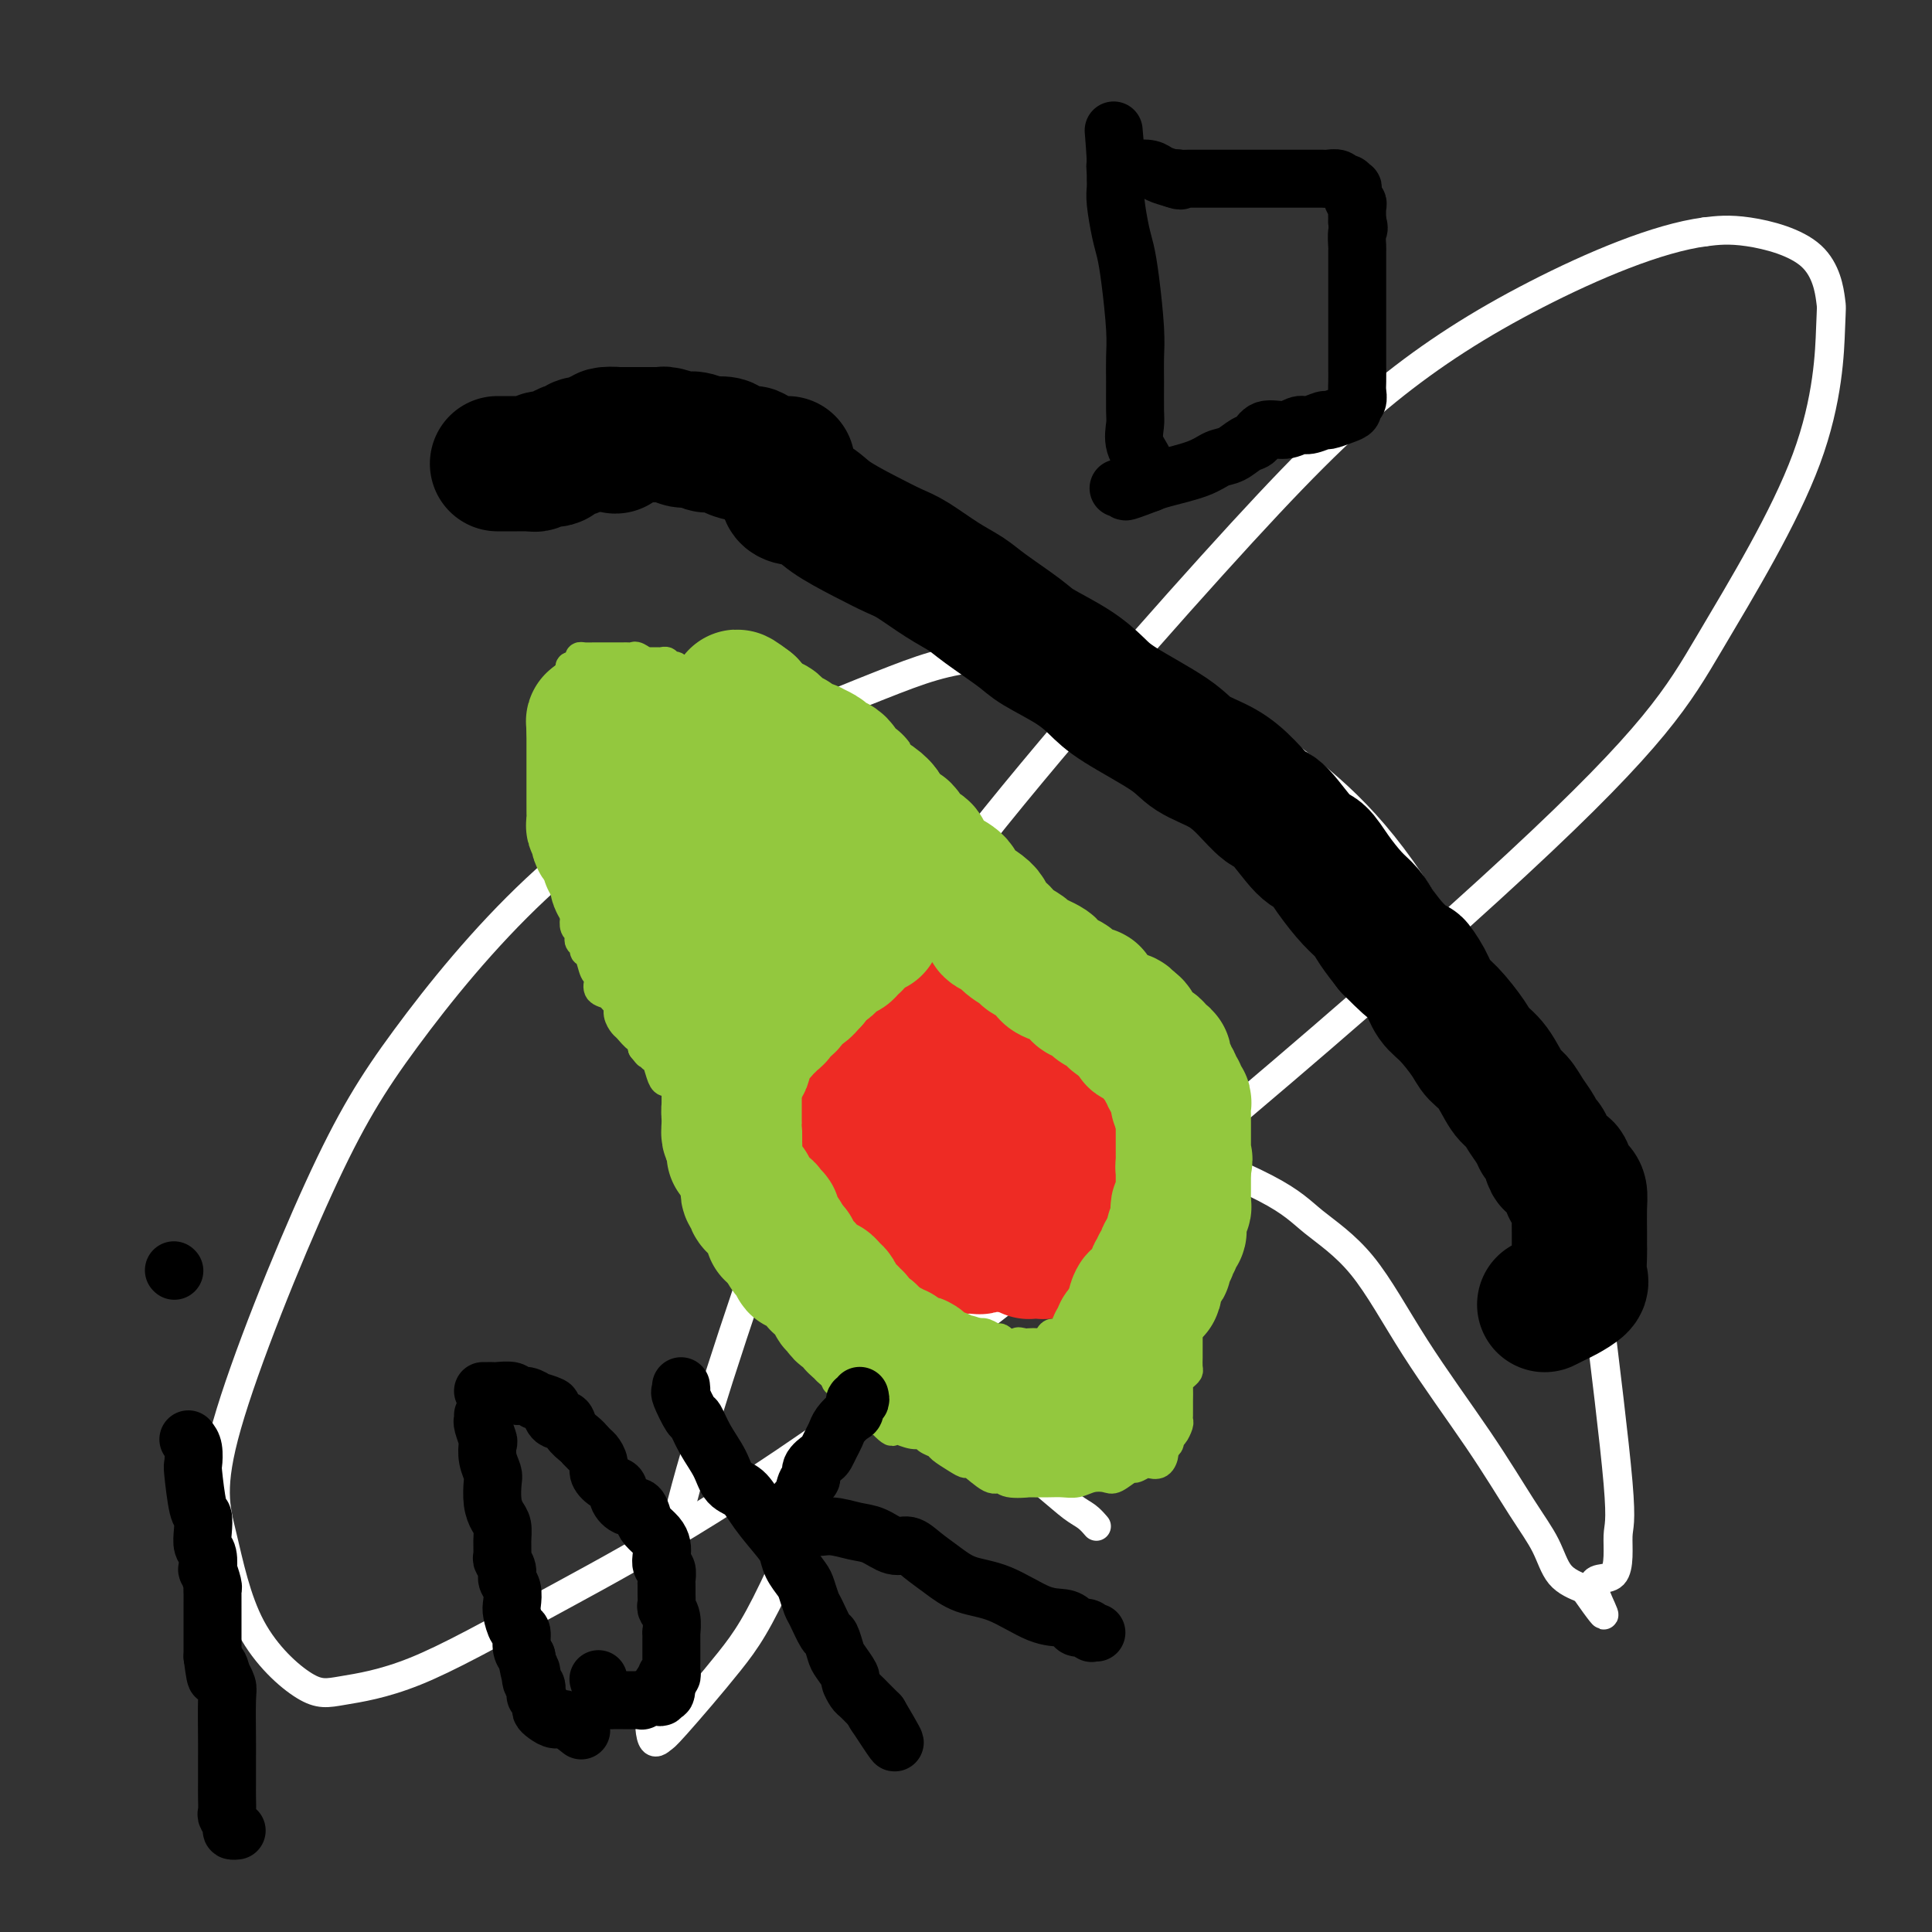 <svg viewBox='0 0 400 400' version='1.1' xmlns='http://www.w3.org/2000/svg' xmlns:xlink='http://www.w3.org/1999/xlink'><rect x="0" y="0" width="400" height="400" fill="#333333" stroke="none"/><g fill='none' stroke='#FFFFFF' stroke-width='6' stroke-linecap='round' stroke-linejoin='round'><path d='M227,316c-0.612,-0.709 -1.225,-1.418 -2,-2c-0.775,-0.582 -1.714,-1.036 -3,-2c-1.286,-0.964 -2.921,-2.439 -6,-5c-3.079,-2.561 -7.603,-6.207 -10,-8c-2.397,-1.793 -2.666,-1.734 -4,-3c-1.334,-1.266 -3.732,-3.859 -5,-5c-1.268,-1.141 -1.408,-0.831 -2,-1c-0.592,-0.169 -1.638,-0.819 -3,-2c-1.362,-1.181 -3.039,-2.895 -4,-4c-0.961,-1.105 -1.205,-1.601 -2,-3c-0.795,-1.399 -2.140,-3.701 -3,-5c-0.860,-1.299 -1.235,-1.595 -2,-2c-0.765,-0.405 -1.921,-0.920 -3,-2c-1.079,-1.080 -2.082,-2.727 -3,-4c-0.918,-1.273 -1.751,-2.174 -2,-3c-0.249,-0.826 0.087,-1.579 0,-2c-0.087,-0.421 -0.597,-0.512 -1,-1c-0.403,-0.488 -0.700,-1.373 -1,-2c-0.300,-0.627 -0.602,-0.995 -1,-1c-0.398,-0.005 -0.891,0.352 -1,0c-0.109,-0.352 0.167,-1.414 0,-2c-0.167,-0.586 -0.776,-0.696 -1,-1c-0.224,-0.304 -0.064,-0.801 0,-1c0.064,-0.199 0.032,-0.099 0,0'/><path d='M168,255c-3.094,-4.438 -0.829,-1.034 0,0c0.829,1.034 0.221,-0.301 0,-1c-0.221,-0.699 -0.053,-0.761 0,-1c0.053,-0.239 -0.007,-0.656 0,-1c0.007,-0.344 0.080,-0.616 0,-1c-0.080,-0.384 -0.312,-0.881 0,-1c0.312,-0.119 1.170,0.142 2,0c0.830,-0.142 1.634,-0.685 2,-1c0.366,-0.315 0.294,-0.403 1,-1c0.706,-0.597 2.189,-1.705 3,-2c0.811,-0.295 0.948,0.221 2,0c1.052,-0.221 3.017,-1.180 4,-2c0.983,-0.820 0.983,-1.501 2,-2c1.017,-0.499 3.052,-0.817 4,-1c0.948,-0.183 0.809,-0.231 3,-1c2.191,-0.769 6.714,-2.259 9,-3c2.286,-0.741 2.337,-0.734 5,-1c2.663,-0.266 7.940,-0.804 12,-1c4.060,-0.196 6.903,-0.049 10,0c3.097,0.049 6.446,0.001 13,2c6.554,1.999 16.312,6.044 22,9c5.688,2.956 7.308,4.823 10,7c2.692,2.177 6.458,4.663 10,9c3.542,4.337 6.862,10.523 11,17c4.138,6.477 9.095,13.244 13,19c3.905,5.756 6.758,10.502 9,14c2.242,3.498 3.873,5.750 5,8c1.127,2.250 1.751,4.500 3,6c1.249,1.500 3.125,2.250 5,3'/><path d='M328,329c7.338,10.427 2.684,2.995 2,0c-0.684,-2.995 2.600,-1.553 4,-3c1.400,-1.447 0.914,-5.782 1,-8c0.086,-2.218 0.745,-2.321 0,-11c-0.745,-8.679 -2.894,-25.936 -4,-35c-1.106,-9.064 -1.171,-9.934 -7,-24c-5.829,-14.066 -17.423,-41.326 -28,-59c-10.577,-17.674 -20.136,-25.760 -30,-33c-9.864,-7.240 -20.031,-13.634 -31,-17c-10.969,-3.366 -22.739,-3.703 -31,-3c-8.261,0.703 -13.015,2.445 -22,6c-8.985,3.555 -22.203,8.924 -35,16c-12.797,7.076 -25.172,15.859 -36,26c-10.828,10.141 -20.107,21.642 -27,31c-6.893,9.358 -11.398,16.575 -18,31c-6.602,14.425 -15.301,36.059 -19,49c-3.699,12.941 -2.396,17.189 -1,23c1.396,5.811 2.887,13.187 6,19c3.113,5.813 7.848,10.064 11,12c3.152,1.936 4.721,1.555 8,1c3.279,-0.555 8.268,-1.286 15,-4c6.732,-2.714 15.208,-7.410 31,-16c15.792,-8.590 38.900,-21.073 77,-50c38.100,-28.927 91.191,-74.297 120,-101c28.809,-26.703 33.337,-34.739 40,-46c6.663,-11.261 15.460,-25.746 20,-38c4.540,-12.254 4.821,-22.275 5,-27c0.179,-4.725 0.254,-4.153 0,-6c-0.254,-1.847 -0.838,-6.113 -4,-9c-3.162,-2.887 -8.904,-4.396 -13,-5c-4.096,-0.604 -6.548,-0.302 -9,0'/><path d='M353,48c-9.809,1.287 -23.333,7.004 -35,13c-11.667,5.996 -21.478,12.269 -31,20c-9.522,7.731 -18.755,16.918 -36,36c-17.245,19.082 -42.502,48.060 -58,69c-15.498,20.940 -21.237,33.844 -29,55c-7.763,21.156 -17.551,50.565 -22,67c-4.449,16.435 -3.558,19.895 -4,25c-0.442,5.105 -2.217,11.853 -3,17c-0.783,5.147 -0.574,8.691 0,10c0.574,1.309 1.514,0.382 2,0c0.486,-0.382 0.518,-0.220 3,-3c2.482,-2.780 7.415,-8.504 11,-13c3.585,-4.496 5.822,-7.765 11,-19c5.178,-11.235 13.296,-30.436 18,-45c4.704,-14.564 5.993,-24.491 7,-36c1.007,-11.509 1.733,-24.598 2,-31c0.267,-6.402 0.076,-6.115 0,-6c-0.076,0.115 -0.038,0.057 0,0'/></g>
<g fill='none' stroke='#93C83E' stroke-width='6' stroke-linecap='round' stroke-linejoin='round'><path d='M143,244c-0.084,-0.006 -0.167,-0.012 0,0c0.167,0.012 0.585,0.041 1,0c0.415,-0.041 0.828,-0.152 1,0c0.172,0.152 0.101,0.565 0,1c-0.101,0.435 -0.234,0.890 0,1c0.234,0.110 0.836,-0.124 1,0c0.164,0.124 -0.110,0.607 0,1c0.110,0.393 0.603,0.695 1,1c0.397,0.305 0.699,0.614 1,1c0.301,0.386 0.602,0.849 1,1c0.398,0.151 0.893,-0.010 1,0c0.107,0.010 -0.175,0.192 0,1c0.175,0.808 0.807,2.243 1,3c0.193,0.757 -0.053,0.837 0,1c0.053,0.163 0.406,0.411 1,1c0.594,0.589 1.430,1.520 2,2c0.570,0.480 0.874,0.510 1,1c0.126,0.490 0.072,1.440 0,2c-0.072,0.560 -0.164,0.732 0,1c0.164,0.268 0.582,0.634 1,1'/><path d='M156,263c2.174,2.893 1.108,0.625 1,0c-0.108,-0.625 0.740,0.392 1,1c0.260,0.608 -0.070,0.806 0,1c0.070,0.194 0.540,0.384 1,1c0.460,0.616 0.911,1.657 1,2c0.089,0.343 -0.184,-0.014 0,0c0.184,0.014 0.824,0.399 1,1c0.176,0.601 -0.111,1.418 0,2c0.111,0.582 0.621,0.929 1,1c0.379,0.071 0.626,-0.134 1,0c0.374,0.134 0.873,0.608 1,1c0.127,0.392 -0.119,0.704 0,1c0.119,0.296 0.605,0.576 1,1c0.395,0.424 0.701,0.991 1,1c0.299,0.009 0.591,-0.541 1,0c0.409,0.541 0.935,2.172 1,3c0.065,0.828 -0.333,0.852 0,1c0.333,0.148 1.395,0.421 2,1c0.605,0.579 0.754,1.464 1,2c0.246,0.536 0.590,0.725 1,1c0.410,0.275 0.888,0.638 1,1c0.112,0.362 -0.141,0.723 0,1c0.141,0.277 0.677,0.468 1,1c0.323,0.532 0.433,1.404 1,2c0.567,0.596 1.591,0.915 2,1c0.409,0.085 0.204,-0.065 0,0c-0.204,0.065 -0.405,0.343 0,1c0.405,0.657 1.418,1.691 2,2c0.582,0.309 0.734,-0.109 1,0c0.266,0.109 0.648,0.745 1,1c0.352,0.255 0.676,0.127 1,0'/><path d='M182,294c4.420,4.747 2.470,1.113 2,0c-0.470,-1.113 0.541,0.293 1,1c0.459,0.707 0.365,0.714 1,1c0.635,0.286 2.000,0.849 3,1c1.000,0.151 1.636,-0.111 2,0c0.364,0.111 0.455,0.595 1,1c0.545,0.405 1.544,0.732 2,1c0.456,0.268 0.370,0.476 1,1c0.630,0.524 1.976,1.365 3,2c1.024,0.635 1.728,1.064 2,1c0.272,-0.064 0.113,-0.620 1,0c0.887,0.620 2.819,2.415 4,3c1.181,0.585 1.611,-0.039 2,0c0.389,0.039 0.736,0.742 2,1c1.264,0.258 3.444,0.070 4,0c0.556,-0.070 -0.512,-0.022 0,0c0.512,0.022 2.602,0.020 4,0c1.398,-0.020 2.102,-0.056 3,0c0.898,0.056 1.989,0.203 3,0c1.011,-0.203 1.943,-0.757 3,-1c1.057,-0.243 2.238,-0.174 3,0c0.762,0.174 1.106,0.452 2,0c0.894,-0.452 2.337,-1.636 3,-2c0.663,-0.364 0.546,0.092 1,0c0.454,-0.092 1.480,-0.731 2,-1c0.520,-0.269 0.535,-0.166 1,0c0.465,0.166 1.379,0.395 2,0c0.621,-0.395 0.950,-1.415 1,-2c0.050,-0.585 -0.179,-0.734 0,-1c0.179,-0.266 0.765,-0.647 1,-1c0.235,-0.353 0.117,-0.676 0,-1'/><path d='M242,298c0.475,-0.891 0.663,-0.619 1,-1c0.337,-0.381 0.822,-1.417 1,-2c0.178,-0.583 0.048,-0.714 0,-1c-0.048,-0.286 -0.013,-0.728 0,-1c0.013,-0.272 0.003,-0.373 0,-1c-0.003,-0.627 0.002,-1.779 0,-2c-0.002,-0.221 -0.011,0.487 0,0c0.011,-0.487 0.041,-2.171 0,-3c-0.041,-0.829 -0.155,-0.803 0,-1c0.155,-0.197 0.577,-0.617 1,-1c0.423,-0.383 0.845,-0.731 1,-1c0.155,-0.269 0.041,-0.461 0,-1c-0.041,-0.539 -0.011,-1.426 0,-2c0.011,-0.574 0.003,-0.836 0,-1c-0.003,-0.164 -0.001,-0.229 0,-1c0.001,-0.771 0.000,-2.249 0,-3c-0.000,-0.751 -0.000,-0.777 0,-1c0.000,-0.223 0.001,-0.645 0,-1c-0.001,-0.355 -0.004,-0.645 0,-1c0.004,-0.355 0.015,-0.777 0,-1c-0.015,-0.223 -0.057,-0.249 0,-1c0.057,-0.751 0.212,-2.228 0,-3c-0.212,-0.772 -0.793,-0.841 -1,-1c-0.207,-0.159 -0.041,-0.409 0,-1c0.041,-0.591 -0.042,-1.524 0,-2c0.042,-0.476 0.208,-0.494 0,-1c-0.208,-0.506 -0.791,-1.500 -1,-2c-0.209,-0.500 -0.046,-0.505 0,-1c0.046,-0.495 -0.026,-1.479 0,-2c0.026,-0.521 0.150,-0.577 0,-1c-0.150,-0.423 -0.575,-1.211 -1,-2'/><path d='M243,255c-0.687,-4.395 -0.906,-0.883 -1,0c-0.094,0.883 -0.063,-0.862 0,-2c0.063,-1.138 0.159,-1.670 0,-2c-0.159,-0.330 -0.571,-0.459 -1,-1c-0.429,-0.541 -0.874,-1.493 -1,-2c-0.126,-0.507 0.067,-0.569 0,-1c-0.067,-0.431 -0.394,-1.232 -1,-2c-0.606,-0.768 -1.490,-1.503 -2,-2c-0.510,-0.497 -0.647,-0.756 -1,-1c-0.353,-0.244 -0.921,-0.474 -1,-1c-0.079,-0.526 0.332,-1.348 0,-2c-0.332,-0.652 -1.406,-1.133 -2,-2c-0.594,-0.867 -0.709,-2.118 -1,-3c-0.291,-0.882 -0.760,-1.393 -1,-2c-0.240,-0.607 -0.253,-1.309 -1,-2c-0.747,-0.691 -2.228,-1.372 -3,-2c-0.772,-0.628 -0.835,-1.205 -1,-2c-0.165,-0.795 -0.434,-1.808 -1,-2c-0.566,-0.192 -1.431,0.438 -2,0c-0.569,-0.438 -0.843,-1.942 -1,-3c-0.157,-1.058 -0.198,-1.668 -1,-2c-0.802,-0.332 -2.364,-0.386 -3,-1c-0.636,-0.614 -0.346,-1.789 -1,-3c-0.654,-1.211 -2.253,-2.460 -3,-3c-0.747,-0.540 -0.641,-0.371 -1,-1c-0.359,-0.629 -1.181,-2.055 -2,-3c-0.819,-0.945 -1.634,-1.408 -2,-2c-0.366,-0.592 -0.284,-1.313 -1,-2c-0.716,-0.687 -2.231,-1.339 -3,-2c-0.769,-0.661 -0.791,-1.332 -1,-2c-0.209,-0.668 -0.604,-1.334 -1,-2'/><path d='M203,198c-4.518,-5.297 -2.312,-2.541 -2,-2c0.312,0.541 -1.268,-1.135 -2,-2c-0.732,-0.865 -0.614,-0.921 -1,-1c-0.386,-0.079 -1.276,-0.181 -2,-1c-0.724,-0.819 -1.282,-2.354 -2,-3c-0.718,-0.646 -1.595,-0.403 -2,-1c-0.405,-0.597 -0.336,-2.034 -1,-3c-0.664,-0.966 -2.061,-1.462 -3,-2c-0.939,-0.538 -1.421,-1.117 -2,-2c-0.579,-0.883 -1.255,-2.071 -2,-3c-0.745,-0.929 -1.560,-1.599 -2,-2c-0.440,-0.401 -0.507,-0.531 -1,-1c-0.493,-0.469 -1.414,-1.275 -2,-2c-0.586,-0.725 -0.839,-1.368 -1,-2c-0.161,-0.632 -0.231,-1.252 -1,-2c-0.769,-0.748 -2.239,-1.623 -3,-2c-0.761,-0.377 -0.815,-0.257 -1,-1c-0.185,-0.743 -0.503,-2.350 -1,-3c-0.497,-0.650 -1.175,-0.344 -2,-1c-0.825,-0.656 -1.798,-2.274 -2,-3c-0.202,-0.726 0.367,-0.562 0,-1c-0.367,-0.438 -1.669,-1.479 -2,-2c-0.331,-0.521 0.311,-0.521 0,-1c-0.311,-0.479 -1.575,-1.438 -2,-2c-0.425,-0.562 -0.012,-0.728 0,-1c0.012,-0.272 -0.378,-0.650 -1,-1c-0.622,-0.350 -1.476,-0.671 -2,-1c-0.524,-0.329 -0.718,-0.665 -1,-1c-0.282,-0.335 -0.653,-0.667 -1,-1c-0.347,-0.333 -0.671,-0.667 -1,-1c-0.329,-0.333 -0.665,-0.667 -1,-1'/><path d='M157,146c-7.279,-7.979 -2.475,-1.928 -1,0c1.475,1.928 -0.378,-0.267 -1,-1c-0.622,-0.733 -0.013,-0.005 0,0c0.013,0.005 -0.570,-0.715 -1,-1c-0.430,-0.285 -0.707,-0.137 -1,0c-0.293,0.137 -0.603,0.262 -1,0c-0.397,-0.262 -0.880,-0.911 -1,-1c-0.120,-0.089 0.123,0.383 0,0c-0.123,-0.383 -0.611,-1.619 -1,-2c-0.389,-0.381 -0.678,0.094 -1,0c-0.322,-0.094 -0.678,-0.758 -1,-1c-0.322,-0.242 -0.611,-0.064 -1,0c-0.389,0.064 -0.877,0.013 -1,0c-0.123,-0.013 0.121,0.011 0,0c-0.121,-0.011 -0.606,-0.056 -1,0c-0.394,0.056 -0.697,0.212 -1,0c-0.303,-0.212 -0.606,-0.793 -1,-1c-0.394,-0.207 -0.879,-0.042 -1,0c-0.121,0.042 0.121,-0.040 0,0c-0.121,0.040 -0.606,0.203 -1,0c-0.394,-0.203 -0.698,-0.772 -1,-1c-0.302,-0.228 -0.602,-0.114 -1,0c-0.398,0.114 -0.894,0.227 -1,0c-0.106,-0.227 0.179,-0.793 0,-1c-0.179,-0.207 -0.821,-0.056 -1,0c-0.179,0.056 0.107,0.015 0,0c-0.107,-0.015 -0.606,-0.004 -1,0c-0.394,0.004 -0.683,0.001 -1,0c-0.317,-0.001 -0.662,-0.000 -1,0c-0.338,0.000 -0.669,0.000 -1,0'/><path d='M133,137c-3.665,-1.332 -0.827,-0.161 0,0c0.827,0.161 -0.357,-0.689 -1,-1c-0.643,-0.311 -0.746,-0.083 -1,0c-0.254,0.083 -0.658,0.022 -1,0c-0.342,-0.022 -0.620,-0.006 -1,0c-0.380,0.006 -0.862,0.002 -1,0c-0.138,-0.002 0.069,-0.000 0,0c-0.069,0.000 -0.413,0.000 -1,0c-0.587,-0.000 -1.418,0.000 -2,0c-0.582,-0.000 -0.916,-0.001 -1,0c-0.084,0.001 0.082,0.003 0,0c-0.082,-0.003 -0.414,-0.011 -1,0c-0.586,0.011 -1.428,0.042 -2,0c-0.572,-0.042 -0.875,-0.155 -1,0c-0.125,0.155 -0.071,0.580 0,1c0.071,0.420 0.159,0.834 0,1c-0.159,0.166 -0.563,0.082 -1,0c-0.437,-0.082 -0.905,-0.163 -1,0c-0.095,0.163 0.185,0.568 0,1c-0.185,0.432 -0.833,0.889 -1,1c-0.167,0.111 0.147,-0.124 0,0c-0.147,0.124 -0.756,0.607 -1,1c-0.244,0.393 -0.122,0.697 0,1'/><path d='M116,142c-0.774,1.111 -0.208,0.889 0,1c0.208,0.111 0.057,0.555 0,1c-0.057,0.445 -0.019,0.893 0,1c0.019,0.107 0.019,-0.125 0,0c-0.019,0.125 -0.058,0.607 0,1c0.058,0.393 0.212,0.697 0,1c-0.212,0.303 -0.789,0.606 -1,1c-0.211,0.394 -0.057,0.879 0,1c0.057,0.121 0.015,-0.122 0,0c-0.015,0.122 -0.003,0.610 0,1c0.003,0.390 -0.003,0.682 0,1c0.003,0.318 0.015,0.663 0,1c-0.015,0.337 -0.057,0.667 0,1c0.057,0.333 0.211,0.670 0,1c-0.211,0.330 -0.789,0.652 -1,1c-0.211,0.348 -0.057,0.723 0,1c0.057,0.277 0.015,0.456 0,1c-0.015,0.544 -0.004,1.455 0,2c0.004,0.545 0.001,0.726 0,1c-0.001,0.274 -0.000,0.642 0,1c0.000,0.358 -0.001,0.707 0,1c0.001,0.293 0.004,0.529 0,1c-0.004,0.471 -0.015,1.178 0,2c0.015,0.822 0.057,1.759 0,2c-0.057,0.241 -0.211,-0.214 0,0c0.211,0.214 0.789,1.099 1,2c0.211,0.901 0.057,1.820 0,2c-0.057,0.180 -0.016,-0.377 0,0c0.016,0.377 0.008,1.689 0,3'/><path d='M115,174c-0.138,5.141 0.016,1.994 0,1c-0.016,-0.994 -0.201,0.166 0,1c0.201,0.834 0.789,1.341 1,2c0.211,0.659 0.047,1.471 0,2c-0.047,0.529 0.025,0.774 0,1c-0.025,0.226 -0.147,0.432 0,1c0.147,0.568 0.561,1.499 1,2c0.439,0.501 0.901,0.572 1,1c0.099,0.428 -0.166,1.214 0,2c0.166,0.786 0.763,1.573 1,2c0.237,0.427 0.115,0.496 0,1c-0.115,0.504 -0.223,1.444 0,2c0.223,0.556 0.777,0.727 1,1c0.223,0.273 0.115,0.649 0,1c-0.115,0.351 -0.238,0.679 0,1c0.238,0.321 0.838,0.635 1,1c0.162,0.365 -0.114,0.779 0,1c0.114,0.221 0.617,0.248 1,1c0.383,0.752 0.645,2.229 1,3c0.355,0.771 0.802,0.837 1,1c0.198,0.163 0.148,0.424 0,1c-0.148,0.576 -0.394,1.466 0,2c0.394,0.534 1.429,0.710 2,1c0.571,0.290 0.677,0.692 1,1c0.323,0.308 0.864,0.521 1,1c0.136,0.479 -0.132,1.223 0,2c0.132,0.777 0.662,1.587 1,2c0.338,0.413 0.482,0.430 1,1c0.518,0.570 1.409,1.692 2,2c0.591,0.308 0.883,-0.198 1,0c0.117,0.198 0.058,1.099 0,2'/><path d='M133,217c1.571,2.027 0.998,1.093 1,1c0.002,-0.093 0.578,0.653 1,1c0.422,0.347 0.690,0.295 1,1c0.310,0.705 0.661,2.169 1,3c0.339,0.831 0.664,1.031 1,1c0.336,-0.031 0.682,-0.292 1,0c0.318,0.292 0.607,1.138 1,2c0.393,0.862 0.889,1.740 1,2c0.111,0.260 -0.162,-0.098 0,0c0.162,0.098 0.760,0.654 1,1c0.240,0.346 0.120,0.484 0,1c-0.120,0.516 -0.242,1.409 0,2c0.242,0.591 0.848,0.879 1,1c0.152,0.121 -0.151,0.074 0,0c0.151,-0.074 0.758,-0.174 1,0c0.242,0.174 0.121,0.621 0,1c-0.121,0.379 -0.243,0.689 0,1c0.243,0.311 0.850,0.622 1,1c0.150,0.378 -0.156,0.822 0,1c0.156,0.178 0.774,0.089 1,0c0.226,-0.089 0.061,-0.179 0,0c-0.061,0.179 -0.016,0.625 0,1c0.016,0.375 0.004,0.678 0,1c-0.004,0.322 -0.001,0.663 0,1c0.001,0.337 0.001,0.668 0,1'/><path d='M146,241c2.255,3.649 1.393,0.770 1,0c-0.393,-0.770 -0.317,0.568 0,1c0.317,0.432 0.873,-0.043 1,0c0.127,0.043 -0.177,0.604 0,1c0.177,0.396 0.836,0.628 1,1c0.164,0.372 -0.166,0.884 0,1c0.166,0.116 0.828,-0.166 1,0c0.172,0.166 -0.146,0.779 0,1c0.146,0.221 0.756,0.049 1,0c0.244,-0.049 0.122,0.024 0,0c-0.122,-0.024 -0.244,-0.146 0,0c0.244,0.146 0.854,0.560 1,1c0.146,0.440 -0.172,0.906 0,1c0.172,0.094 0.835,-0.185 1,0c0.165,0.185 -0.166,0.833 0,1c0.166,0.167 0.829,-0.149 1,0c0.171,0.149 -0.150,0.762 0,1c0.150,0.238 0.771,0.103 1,0c0.229,-0.103 0.065,-0.172 0,0c-0.065,0.172 -0.033,0.586 0,1'/><path d='M155,251c1.393,1.774 0.375,1.208 0,1c-0.375,-0.208 -0.107,-0.060 0,0c0.107,0.060 0.054,0.030 0,0'/><path d='M193,193c-0.885,0.014 -1.771,0.027 -2,0c-0.229,-0.027 0.198,-0.095 0,0c-0.198,0.095 -1.023,0.354 -2,1c-0.977,0.646 -2.108,1.679 -3,2c-0.892,0.321 -1.547,-0.070 -2,0c-0.453,0.070 -0.703,0.601 -1,1c-0.297,0.399 -0.639,0.665 -1,1c-0.361,0.335 -0.741,0.737 -1,1c-0.259,0.263 -0.398,0.385 -1,1c-0.602,0.615 -1.667,1.723 -2,2c-0.333,0.277 0.065,-0.277 0,0c-0.065,0.277 -0.595,1.383 -1,2c-0.405,0.617 -0.686,0.743 -1,1c-0.314,0.257 -0.661,0.645 -1,1c-0.339,0.355 -0.669,0.678 -1,1'/><path d='M174,207c-1.630,1.746 -1.205,1.109 -1,1c0.205,-0.109 0.191,0.308 0,1c-0.191,0.692 -0.558,1.659 -1,2c-0.442,0.341 -0.959,0.055 -1,0c-0.041,-0.055 0.393,0.122 0,1c-0.393,0.878 -1.612,2.459 -2,3c-0.388,0.541 0.055,0.043 0,0c-0.055,-0.043 -0.607,0.369 -1,1c-0.393,0.631 -0.626,1.482 -1,2c-0.374,0.518 -0.889,0.702 -1,1c-0.111,0.298 0.180,0.709 0,1c-0.180,0.291 -0.833,0.463 -1,1c-0.167,0.537 0.151,1.439 0,2c-0.151,0.561 -0.773,0.780 -1,1c-0.227,0.220 -0.061,0.439 0,1c0.061,0.561 0.016,1.464 0,2c-0.016,0.536 -0.004,0.706 0,1c0.004,0.294 0.001,0.711 0,1c-0.001,0.289 -0.000,0.449 0,1c0.000,0.551 0.000,1.494 0,2c-0.000,0.506 0.000,0.573 0,1c-0.000,0.427 -0.001,1.212 0,2c0.001,0.788 0.003,1.580 0,2c-0.003,0.420 -0.011,0.467 0,1c0.011,0.533 0.041,1.551 0,2c-0.041,0.449 -0.155,0.329 0,1c0.155,0.671 0.577,2.133 1,3c0.423,0.867 0.845,1.140 1,2c0.155,0.860 0.042,2.309 0,3c-0.042,0.691 -0.012,0.626 0,1c0.012,0.374 0.006,1.187 0,2'/><path d='M166,252c0.305,4.959 0.067,3.356 0,3c-0.067,-0.356 0.038,0.533 0,1c-0.038,0.467 -0.220,0.510 0,1c0.220,0.490 0.843,1.427 1,2c0.157,0.573 -0.150,0.784 0,1c0.150,0.216 0.757,0.439 1,1c0.243,0.561 0.121,1.459 0,2c-0.121,0.541 -0.240,0.723 0,1c0.240,0.277 0.838,0.649 1,1c0.162,0.351 -0.112,0.683 0,1c0.112,0.317 0.611,0.620 1,1c0.389,0.380 0.668,0.838 1,1c0.332,0.162 0.717,0.029 1,0c0.283,-0.029 0.465,0.048 1,0c0.535,-0.048 1.422,-0.220 2,0c0.578,0.220 0.846,0.833 1,1c0.154,0.167 0.194,-0.113 1,0c0.806,0.113 2.379,0.618 4,1c1.621,0.382 3.289,0.641 4,1c0.711,0.359 0.463,0.817 1,1c0.537,0.183 1.857,0.090 3,0c1.143,-0.090 2.108,-0.178 3,0c0.892,0.178 1.709,0.622 2,1c0.291,0.378 0.056,0.689 1,1c0.944,0.311 3.069,0.623 4,1c0.931,0.377 0.669,0.818 1,1c0.331,0.182 1.254,0.104 2,0c0.746,-0.104 1.313,-0.234 2,0c0.687,0.234 1.493,0.832 2,1c0.507,0.168 0.716,-0.095 1,0c0.284,0.095 0.642,0.547 1,1'/><path d='M208,278c6.351,1.547 3.729,0.415 3,0c-0.729,-0.415 0.435,-0.114 1,0c0.565,0.114 0.532,0.040 1,0c0.468,-0.040 1.438,-0.047 2,0c0.562,0.047 0.718,0.150 1,0c0.282,-0.150 0.691,-0.551 1,-1c0.309,-0.449 0.516,-0.946 1,-1c0.484,-0.054 1.243,0.334 2,0c0.757,-0.334 1.512,-1.389 2,-2c0.488,-0.611 0.708,-0.779 1,-1c0.292,-0.221 0.654,-0.496 1,-1c0.346,-0.504 0.675,-1.238 1,-2c0.325,-0.762 0.647,-1.551 1,-2c0.353,-0.449 0.739,-0.557 1,-1c0.261,-0.443 0.398,-1.219 1,-2c0.602,-0.781 1.668,-1.566 2,-2c0.332,-0.434 -0.069,-0.516 0,-1c0.069,-0.484 0.610,-1.369 1,-2c0.390,-0.631 0.630,-1.008 1,-2c0.370,-0.992 0.870,-2.598 1,-3c0.130,-0.402 -0.109,0.402 0,0c0.109,-0.402 0.565,-2.009 1,-3c0.435,-0.991 0.849,-1.365 1,-2c0.151,-0.635 0.040,-1.531 0,-2c-0.040,-0.469 -0.010,-0.511 0,-1c0.010,-0.489 -0.001,-1.426 0,-2c0.001,-0.574 0.014,-0.784 0,-1c-0.014,-0.216 -0.055,-0.439 0,-1c0.055,-0.561 0.207,-1.459 0,-2c-0.207,-0.541 -0.773,-0.726 -1,-1c-0.227,-0.274 -0.113,-0.637 0,-1'/><path d='M234,239c-0.182,-2.477 -0.636,-2.169 -1,-2c-0.364,0.169 -0.636,0.199 -1,0c-0.364,-0.199 -0.818,-0.627 -1,-1c-0.182,-0.373 -0.090,-0.691 0,-1c0.090,-0.309 0.179,-0.608 0,-1c-0.179,-0.392 -0.626,-0.877 -1,-1c-0.374,-0.123 -0.677,0.117 -1,0c-0.323,-0.117 -0.667,-0.592 -1,-1c-0.333,-0.408 -0.654,-0.750 -1,-1c-0.346,-0.250 -0.718,-0.409 -1,-1c-0.282,-0.591 -0.474,-1.615 -1,-2c-0.526,-0.385 -1.387,-0.132 -2,0c-0.613,0.132 -0.977,0.141 -1,0c-0.023,-0.141 0.295,-0.434 0,-1c-0.295,-0.566 -1.204,-1.405 -2,-2c-0.796,-0.595 -1.479,-0.947 -2,-1c-0.521,-0.053 -0.880,0.194 -1,0c-0.120,-0.194 -0.001,-0.830 0,-1c0.001,-0.170 -0.117,0.127 -1,0c-0.883,-0.127 -2.531,-0.678 -3,-1c-0.469,-0.322 0.243,-0.415 0,-1c-0.243,-0.585 -1.440,-1.662 -2,-2c-0.560,-0.338 -0.482,0.063 -1,0c-0.518,-0.063 -1.630,-0.589 -2,-1c-0.370,-0.411 0.003,-0.707 0,-1c-0.003,-0.293 -0.381,-0.585 -1,-1c-0.619,-0.415 -1.478,-0.954 -2,-1c-0.522,-0.046 -0.707,0.400 -1,0c-0.293,-0.400 -0.694,-1.646 -1,-2c-0.306,-0.354 -0.516,0.185 -1,0c-0.484,-0.185 -1.242,-1.092 -2,-2'/><path d='M200,211c-5.157,-4.269 -1.050,-0.941 0,0c1.050,0.941 -0.958,-0.503 -2,-1c-1.042,-0.497 -1.118,-0.045 -1,0c0.118,0.045 0.431,-0.317 0,-1c-0.431,-0.683 -1.607,-1.689 -2,-2c-0.393,-0.311 -0.003,0.071 0,0c0.003,-0.071 -0.379,-0.596 -1,-1c-0.621,-0.404 -1.479,-0.687 -2,-1c-0.521,-0.313 -0.704,-0.658 -1,-1c-0.296,-0.342 -0.706,-0.683 -1,-1c-0.294,-0.317 -0.473,-0.611 -1,-1c-0.527,-0.389 -1.402,-0.874 -2,-1c-0.598,-0.126 -0.921,0.107 -1,0c-0.079,-0.107 0.085,-0.554 0,-1c-0.085,-0.446 -0.418,-0.890 -1,-1c-0.582,-0.110 -1.414,0.114 -2,0c-0.586,-0.114 -0.928,-0.566 -1,-1c-0.072,-0.434 0.125,-0.848 0,-1c-0.125,-0.152 -0.572,-0.041 -1,0c-0.428,0.041 -0.837,0.012 -1,0c-0.163,-0.012 -0.082,-0.006 0,0'/></g>
<g fill='none' stroke='#EE2B24' stroke-width='6' stroke-linecap='round' stroke-linejoin='round'><path d='M182,203c0.121,0.455 0.242,0.911 0,1c-0.242,0.089 -0.849,-0.187 -1,0c-0.151,0.187 0.152,0.838 0,1c-0.152,0.162 -0.759,-0.164 -1,0c-0.241,0.164 -0.116,0.818 0,1c0.116,0.182 0.223,-0.110 0,0c-0.223,0.110 -0.777,0.621 -1,1c-0.223,0.379 -0.116,0.627 0,1c0.116,0.373 0.241,0.870 0,1c-0.241,0.130 -0.848,-0.106 -1,0c-0.152,0.106 0.151,0.553 0,1c-0.151,0.447 -0.758,0.893 -1,1c-0.242,0.107 -0.120,-0.126 0,0c0.120,0.126 0.238,0.611 0,1c-0.238,0.389 -0.833,0.682 -1,1c-0.167,0.318 0.095,0.662 0,1c-0.095,0.338 -0.548,0.669 -1,1'/><path d='M175,215c-1.038,1.886 -0.134,0.600 0,0c0.134,-0.600 -0.504,-0.514 -1,0c-0.496,0.514 -0.850,1.458 -1,2c-0.150,0.542 -0.096,0.684 0,1c0.096,0.316 0.232,0.806 0,1c-0.232,0.194 -0.833,0.093 -1,0c-0.167,-0.093 0.100,-0.179 0,0c-0.100,0.179 -0.566,0.621 -1,1c-0.434,0.379 -0.834,0.694 -1,1c-0.166,0.306 -0.097,0.603 0,1c0.097,0.397 0.222,0.894 0,1c-0.222,0.106 -0.792,-0.179 -1,0c-0.208,0.179 -0.056,0.821 0,1c0.056,0.179 0.015,-0.106 0,0c-0.015,0.106 -0.004,0.602 0,1c0.004,0.398 0.001,0.698 0,1c-0.001,0.302 -0.000,0.606 0,1c0.000,0.394 0.000,0.879 0,1c-0.000,0.121 -0.000,-0.123 0,0c0.000,0.123 0.000,0.611 0,1c-0.000,0.389 -0.000,0.678 0,1c0.000,0.322 0.001,0.678 0,1c-0.001,0.322 -0.003,0.611 0,1c0.003,0.389 0.011,0.877 0,1c-0.011,0.123 -0.041,-0.121 0,0c0.041,0.121 0.155,0.606 0,1c-0.155,0.394 -0.577,0.697 -1,1'/><path d='M168,235c-1.083,3.256 -0.290,1.396 0,1c0.290,-0.396 0.078,0.672 0,1c-0.078,0.328 -0.021,-0.085 0,0c0.021,0.085 0.006,0.667 0,1c-0.006,0.333 -0.001,0.418 0,1c0.001,0.582 0.000,1.662 0,2c-0.000,0.338 -0.000,-0.064 0,0c0.000,0.064 0.000,0.596 0,1c-0.000,0.404 -0.000,0.682 0,1c0.000,0.318 0.000,0.676 0,1c-0.000,0.324 -0.000,0.613 0,1c0.000,0.387 0.000,0.873 0,1c-0.000,0.127 -0.001,-0.106 0,0c0.001,0.106 0.004,0.549 0,1c-0.004,0.451 -0.016,0.909 0,1c0.016,0.091 0.060,-0.186 0,0c-0.060,0.186 -0.222,0.833 0,1c0.222,0.167 0.829,-0.147 1,0c0.171,0.147 -0.095,0.756 0,1c0.095,0.244 0.551,0.122 1,0c0.449,-0.122 0.891,-0.243 1,0c0.109,0.243 -0.115,0.849 0,1c0.115,0.151 0.569,-0.152 1,0c0.431,0.152 0.837,0.758 1,1c0.163,0.242 0.081,0.121 0,0'/><path d='M173,252c0.936,0.956 0.776,0.844 1,1c0.224,0.156 0.830,0.578 1,1c0.170,0.422 -0.098,0.844 0,1c0.098,0.156 0.562,0.044 1,0c0.438,-0.044 0.849,-0.022 1,0c0.151,0.022 0.040,0.044 0,0c-0.040,-0.044 -0.011,-0.153 0,0c0.011,0.153 0.004,0.566 0,1c-0.004,0.434 -0.005,0.887 0,1c0.005,0.113 0.016,-0.113 0,0c-0.016,0.113 -0.060,0.566 0,1c0.060,0.434 0.224,0.848 0,1c-0.224,0.152 -0.834,0.041 -1,0c-0.166,-0.041 0.113,-0.011 0,0c-0.113,0.011 -0.618,0.003 -1,0c-0.382,-0.003 -0.641,-0.001 -1,0c-0.359,0.001 -0.817,0.000 -1,0c-0.183,-0.000 -0.092,-0.000 0,0'/><path d='M173,259c-0.800,0.463 -0.799,0.121 -1,0c-0.201,-0.121 -0.605,-0.020 -1,0c-0.395,0.020 -0.781,-0.040 -1,0c-0.219,0.040 -0.270,0.179 0,0c0.270,-0.179 0.861,-0.678 1,-1c0.139,-0.322 -0.173,-0.467 0,-1c0.173,-0.533 0.830,-1.452 1,-2c0.170,-0.548 -0.147,-0.723 0,-1c0.147,-0.277 0.760,-0.657 1,-1c0.240,-0.343 0.109,-0.650 0,-1c-0.109,-0.350 -0.194,-0.743 0,-1c0.194,-0.257 0.668,-0.377 1,0c0.332,0.377 0.524,1.251 1,2c0.476,0.749 1.238,1.375 2,2'/><path d='M177,255c0.667,0.577 0.333,0.519 1,1c0.667,0.481 2.333,1.500 3,2c0.667,0.500 0.333,0.481 1,1c0.667,0.519 2.333,1.577 3,2c0.667,0.423 0.333,0.212 0,0'/></g>
<g fill='none' stroke='#EE2B24' stroke-width='28' stroke-linecap='round' stroke-linejoin='round'><path d='M205,257c0.087,0.030 0.174,0.061 0,0c-0.174,-0.061 -0.609,-0.212 -1,0c-0.391,0.212 -0.739,0.789 -1,1c-0.261,0.211 -0.437,0.057 -1,0c-0.563,-0.057 -1.514,-0.015 -2,0c-0.486,0.015 -0.508,0.004 -1,0c-0.492,-0.004 -1.455,-0.001 -2,0c-0.545,0.001 -0.671,0.000 -1,0c-0.329,-0.000 -0.861,-0.000 -1,0c-0.139,0.000 0.117,0.000 0,0c-0.117,-0.000 -0.605,-0.000 -1,0c-0.395,0.000 -0.697,0.000 -1,0c-0.303,-0.000 -0.606,-0.000 -1,0c-0.394,0.000 -0.879,0.000 -1,0c-0.121,-0.000 0.121,-0.000 0,0c-0.121,0.000 -0.606,0.000 -1,0c-0.394,-0.000 -0.697,-0.000 -1,0'/><path d='M189,258c-2.658,0.138 -1.303,-0.016 -1,0c0.303,0.016 -0.444,0.201 -1,0c-0.556,-0.201 -0.919,-0.789 -1,-1c-0.081,-0.211 0.122,-0.047 0,0c-0.122,0.047 -0.569,-0.025 -1,0c-0.431,0.025 -0.848,0.147 -1,0c-0.152,-0.147 -0.040,-0.564 0,-1c0.040,-0.436 0.007,-0.890 0,-1c-0.007,-0.110 0.012,0.126 0,0c-0.012,-0.126 -0.056,-0.612 0,-1c0.056,-0.388 0.211,-0.678 0,-1c-0.211,-0.322 -0.789,-0.678 -1,-1c-0.211,-0.322 -0.056,-0.611 0,-1c0.056,-0.389 0.011,-0.877 0,-1c-0.011,-0.123 0.011,0.121 0,0c-0.011,-0.121 -0.056,-0.606 0,-1c0.056,-0.394 0.211,-0.697 0,-1c-0.211,-0.303 -0.789,-0.607 -1,-1c-0.211,-0.393 -0.057,-0.875 0,-1c0.057,-0.125 0.016,0.107 0,0c-0.016,-0.107 -0.008,-0.554 0,-1'/><path d='M182,245c-0.309,-1.726 -0.083,-1.040 0,-1c0.083,0.040 0.022,-0.565 0,-1c-0.022,-0.435 -0.006,-0.699 0,-1c0.006,-0.301 0.002,-0.640 0,-1c-0.002,-0.360 -0.000,-0.740 0,-1c0.000,-0.260 0.000,-0.398 0,-1c-0.000,-0.602 -0.000,-1.667 0,-2c0.000,-0.333 0.000,0.064 0,0c-0.000,-0.064 -0.000,-0.591 0,-1c0.000,-0.409 0.000,-0.700 0,-1c-0.000,-0.300 -0.000,-0.609 0,-1c0.000,-0.391 0.000,-0.864 0,-1c-0.000,-0.136 -0.000,0.065 0,0c0.000,-0.065 0.000,-0.395 0,-1c-0.000,-0.605 -0.001,-1.486 0,-2c0.001,-0.514 0.004,-0.661 0,-1c-0.004,-0.339 -0.015,-0.869 0,-1c0.015,-0.131 0.056,0.137 0,0c-0.056,-0.137 -0.207,-0.681 0,-1c0.207,-0.319 0.773,-0.414 1,-1c0.227,-0.586 0.114,-1.663 0,-2c-0.114,-0.337 -0.228,0.065 0,0c0.228,-0.065 0.797,-0.595 1,-1c0.203,-0.405 0.040,-0.683 0,-1c-0.040,-0.317 0.045,-0.673 0,-1c-0.045,-0.327 -0.218,-0.624 0,-1c0.218,-0.376 0.828,-0.832 1,-1c0.172,-0.168 -0.094,-0.048 0,0c0.094,0.048 0.547,0.024 1,0'/><path d='M186,219c0.614,-1.708 0.150,-1.978 0,-2c-0.150,-0.022 0.015,0.204 0,0c-0.015,-0.204 -0.211,-0.839 0,-1c0.211,-0.161 0.830,0.153 1,0c0.170,-0.153 -0.108,-0.773 0,-1c0.108,-0.227 0.603,-0.060 1,0c0.397,0.060 0.698,0.015 1,0c0.302,-0.015 0.605,-0.000 1,0c0.395,0.000 0.880,-0.015 1,0c0.120,0.015 -0.127,0.059 0,0c0.127,-0.059 0.626,-0.222 1,0c0.374,0.222 0.622,0.829 1,1c0.378,0.171 0.885,-0.094 1,0c0.115,0.094 -0.163,0.546 0,1c0.163,0.454 0.766,0.909 1,1c0.234,0.091 0.100,-0.183 0,0c-0.100,0.183 -0.167,0.823 0,1c0.167,0.177 0.566,-0.107 1,0c0.434,0.107 0.901,0.607 1,1c0.099,0.393 -0.169,0.679 0,1c0.169,0.321 0.777,0.677 1,1c0.223,0.323 0.063,0.611 0,1c-0.063,0.389 -0.027,0.877 0,1c0.027,0.123 0.046,-0.121 0,0c-0.046,0.121 -0.156,0.607 0,1c0.156,0.393 0.578,0.694 1,1c0.422,0.306 0.845,0.618 1,1c0.155,0.382 0.042,0.834 0,1c-0.042,0.166 -0.012,0.048 0,0c0.012,-0.048 0.006,-0.024 0,0'/><path d='M200,228c1.172,2.255 0.103,1.393 0,1c-0.103,-0.393 0.760,-0.315 1,0c0.240,0.315 -0.142,0.868 0,1c0.142,0.132 0.809,-0.157 1,0c0.191,0.157 -0.093,0.760 0,1c0.093,0.240 0.564,0.116 1,0c0.436,-0.116 0.838,-0.223 1,0c0.162,0.223 0.086,0.778 0,1c-0.086,0.222 -0.182,0.112 0,0c0.182,-0.112 0.641,-0.227 1,0c0.359,0.227 0.617,0.797 1,1c0.383,0.203 0.890,0.039 1,0c0.110,-0.039 -0.178,0.046 0,0c0.178,-0.046 0.821,-0.222 1,0c0.179,0.222 -0.107,0.843 0,1c0.107,0.157 0.607,-0.151 1,0c0.393,0.151 0.679,0.762 1,1c0.321,0.238 0.678,0.102 1,0c0.322,-0.102 0.611,-0.171 1,0c0.389,0.171 0.879,0.581 1,1c0.121,0.419 -0.126,0.848 0,1c0.126,0.152 0.626,0.027 1,0c0.374,-0.027 0.621,0.045 1,0c0.379,-0.045 0.889,-0.208 1,0c0.111,0.208 -0.176,0.788 0,1c0.176,0.212 0.817,0.057 1,0c0.183,-0.057 -0.090,-0.016 0,0c0.090,0.016 0.545,0.008 1,0'/><path d='M218,238c2.963,1.564 1.371,0.475 1,0c-0.371,-0.475 0.478,-0.337 1,0c0.522,0.337 0.717,0.874 1,1c0.283,0.126 0.654,-0.158 1,0c0.346,0.158 0.666,0.759 1,1c0.334,0.241 0.681,0.121 1,0c0.319,-0.121 0.611,-0.244 1,0c0.389,0.244 0.874,0.853 1,1c0.126,0.147 -0.109,-0.169 0,0c0.109,0.169 0.562,0.823 1,1c0.438,0.177 0.860,-0.124 1,0c0.140,0.124 -0.004,0.672 0,1c0.004,0.328 0.156,0.434 0,1c-0.156,0.566 -0.619,1.590 -1,2c-0.381,0.410 -0.681,0.205 -1,0c-0.319,-0.205 -0.659,-0.410 -1,0c-0.341,0.410 -0.683,1.433 -1,2c-0.317,0.567 -0.608,0.677 -1,1c-0.392,0.323 -0.883,0.860 -1,1c-0.117,0.140 0.141,-0.117 0,0c-0.141,0.117 -0.681,0.609 -1,1c-0.319,0.391 -0.415,0.682 -1,1c-0.585,0.318 -1.657,0.662 -2,1c-0.343,0.338 0.045,0.668 0,1c-0.045,0.332 -0.522,0.666 -1,1'/><path d='M217,255c-1.499,1.327 -0.248,0.145 0,0c0.248,-0.145 -0.507,0.746 -1,1c-0.493,0.254 -0.724,-0.128 -1,0c-0.276,0.128 -0.599,0.766 -1,1c-0.401,0.234 -0.882,0.063 -1,0c-0.118,-0.063 0.126,-0.020 0,0c-0.126,0.020 -0.622,0.015 -1,0c-0.378,-0.015 -0.637,-0.042 -1,0c-0.363,0.042 -0.829,0.153 -1,0c-0.171,-0.153 -0.046,-0.569 0,-1c0.046,-0.431 0.013,-0.877 0,-1c-0.013,-0.123 -0.004,0.076 0,0c0.004,-0.076 0.005,-0.428 0,-1c-0.005,-0.572 -0.015,-1.365 0,-2c0.015,-0.635 0.057,-1.114 0,-2c-0.057,-0.886 -0.212,-2.180 0,-3c0.212,-0.820 0.790,-1.164 1,-2c0.210,-0.836 0.052,-2.162 0,-3c-0.052,-0.838 0.001,-1.188 0,-2c-0.001,-0.812 -0.056,-2.087 0,-3c0.056,-0.913 0.221,-1.464 0,-2c-0.221,-0.536 -0.830,-1.059 -1,-2c-0.170,-0.941 0.097,-2.302 0,-3c-0.097,-0.698 -0.560,-0.734 -1,-1c-0.440,-0.266 -0.857,-0.761 -1,-1c-0.143,-0.239 -0.011,-0.221 0,-1c0.011,-0.779 -0.100,-2.353 0,-3c0.100,-0.647 0.412,-0.366 0,-1c-0.412,-0.634 -1.546,-2.181 -2,-3c-0.454,-0.819 -0.227,-0.909 0,-1'/><path d='M206,219c-1.001,-2.963 -1.004,-1.371 -1,-1c0.004,0.371 0.015,-0.478 0,-1c-0.015,-0.522 -0.055,-0.717 0,-1c0.055,-0.283 0.207,-0.654 0,-1c-0.207,-0.346 -0.772,-0.666 -1,-1c-0.228,-0.334 -0.118,-0.681 0,-1c0.118,-0.319 0.243,-0.611 0,-1c-0.243,-0.389 -0.854,-0.874 -1,-1c-0.146,-0.126 0.172,0.107 0,0c-0.172,-0.107 -0.834,-0.555 -1,-1c-0.166,-0.445 0.166,-0.889 0,-1c-0.166,-0.111 -0.828,0.110 -1,0c-0.172,-0.110 0.147,-0.551 0,-1c-0.147,-0.449 -0.760,-0.905 -1,-1c-0.240,-0.095 -0.106,0.171 0,0c0.106,-0.171 0.183,-0.777 0,-1c-0.183,-0.223 -0.627,-0.061 -1,0c-0.373,0.061 -0.674,0.022 -1,0c-0.326,-0.022 -0.675,-0.026 -1,0c-0.325,0.026 -0.626,0.084 -1,0c-0.374,-0.084 -0.821,-0.310 -1,0c-0.179,0.310 -0.089,1.155 0,2'/><path d='M195,208c-0.758,0.308 -0.151,0.578 0,1c0.151,0.422 -0.152,0.995 0,2c0.152,1.005 0.759,2.443 1,3c0.241,0.557 0.116,0.233 0,1c-0.116,0.767 -0.223,2.625 0,4c0.223,1.375 0.778,2.265 1,3c0.222,0.735 0.112,1.313 0,2c-0.112,0.687 -0.226,1.483 0,2c0.226,0.517 0.793,0.756 1,1c0.207,0.244 0.056,0.494 0,1c-0.056,0.506 -0.015,1.267 0,2c0.015,0.733 0.004,1.439 0,2c-0.004,0.561 -0.001,0.976 0,1c0.001,0.024 0.001,-0.345 0,0c-0.001,0.345 -0.001,1.402 0,2c0.001,0.598 0.004,0.738 0,1c-0.004,0.262 -0.016,0.648 0,1c0.016,0.352 0.061,0.672 0,1c-0.061,0.328 -0.227,0.664 0,1c0.227,0.336 0.846,0.671 1,1c0.154,0.329 -0.156,0.652 0,1c0.156,0.348 0.778,0.722 1,1c0.222,0.278 0.044,0.460 0,1c-0.044,0.540 0.044,1.436 0,2c-0.044,0.564 -0.222,0.795 0,1c0.222,0.205 0.843,0.384 1,1c0.157,0.616 -0.151,1.671 0,2c0.151,0.329 0.762,-0.066 1,0c0.238,0.066 0.102,0.595 0,1c-0.102,0.405 -0.172,0.687 0,1c0.172,0.313 0.586,0.656 1,1'/><path d='M203,252c0.713,2.194 -0.006,1.180 0,1c0.006,-0.180 0.737,0.472 1,1c0.263,0.528 0.058,0.930 0,1c-0.058,0.070 0.031,-0.191 0,0c-0.031,0.191 -0.181,0.836 0,1c0.181,0.164 0.692,-0.153 1,0c0.308,0.153 0.411,0.777 1,1c0.589,0.223 1.663,0.046 2,0c0.337,-0.046 -0.065,0.039 0,0c0.065,-0.039 0.596,-0.203 1,0c0.404,0.203 0.682,0.772 1,1c0.318,0.228 0.677,0.114 1,0c0.323,-0.114 0.611,-0.226 1,0c0.389,0.226 0.879,0.792 1,1c0.121,0.208 -0.126,0.057 0,0c0.126,-0.057 0.626,-0.019 1,0c0.374,0.019 0.622,0.020 1,0c0.378,-0.020 0.885,-0.061 1,0c0.115,0.061 -0.161,0.224 0,0c0.161,-0.224 0.760,-0.835 1,-1c0.240,-0.165 0.121,0.114 0,0c-0.121,-0.114 -0.243,-0.623 0,-1c0.243,-0.377 0.853,-0.622 1,-1c0.147,-0.378 -0.167,-0.889 0,-1c0.167,-0.111 0.814,0.177 1,0c0.186,-0.177 -0.090,-0.821 0,-1c0.090,-0.179 0.546,0.107 1,0c0.454,-0.107 0.905,-0.606 1,-1c0.095,-0.394 -0.167,-0.683 0,-1c0.167,-0.317 0.762,-0.662 1,-1c0.238,-0.338 0.119,-0.669 0,-1'/><path d='M222,250c1.084,-1.405 0.294,-0.418 0,0c-0.294,0.418 -0.093,0.267 0,0c0.093,-0.267 0.077,-0.649 0,-1c-0.077,-0.351 -0.217,-0.671 0,-1c0.217,-0.329 0.790,-0.665 1,-1c0.210,-0.335 0.056,-0.667 0,-1c-0.056,-0.333 -0.015,-0.668 0,-1c0.015,-0.332 0.004,-0.663 0,-1c-0.004,-0.337 -0.000,-0.682 0,-1c0.000,-0.318 -0.004,-0.610 0,-1c0.004,-0.390 0.015,-0.878 0,-1c-0.015,-0.122 -0.056,0.121 0,0c0.056,-0.121 0.208,-0.607 0,-1c-0.208,-0.393 -0.777,-0.693 -1,-1c-0.223,-0.307 -0.098,-0.621 0,-1c0.098,-0.379 0.171,-0.823 0,-1c-0.171,-0.177 -0.586,-0.089 -1,0c-0.414,0.089 -0.828,0.177 -1,0c-0.172,-0.177 -0.103,-0.621 0,-1c0.103,-0.379 0.239,-0.694 0,-1c-0.239,-0.306 -0.852,-0.602 -1,-1c-0.148,-0.398 0.170,-0.897 0,-1c-0.170,-0.103 -0.829,0.189 -1,0c-0.171,-0.189 0.146,-0.859 0,-1c-0.146,-0.141 -0.756,0.245 -1,0c-0.244,-0.245 -0.122,-1.123 0,-2'/><path d='M217,230c-0.928,-1.864 -0.248,-1.025 0,-1c0.248,0.025 0.063,-0.763 0,-1c-0.063,-0.237 -0.003,0.077 0,0c0.003,-0.077 -0.051,-0.546 0,-1c0.051,-0.454 0.206,-0.892 0,-1c-0.206,-0.108 -0.773,0.115 -1,0c-0.227,-0.115 -0.113,-0.569 0,-1c0.113,-0.431 0.226,-0.840 0,-1c-0.226,-0.160 -0.792,-0.070 -1,0c-0.208,0.070 -0.060,0.120 0,0c0.060,-0.120 0.031,-0.410 0,-1c-0.031,-0.590 -0.065,-1.482 0,-2c0.065,-0.518 0.228,-0.664 0,-1c-0.228,-0.336 -0.846,-0.863 -1,-1c-0.154,-0.137 0.155,0.117 0,0c-0.155,-0.117 -0.774,-0.606 -1,-1c-0.226,-0.394 -0.060,-0.694 0,-1c0.060,-0.306 0.013,-0.618 0,-1c-0.013,-0.382 0.007,-0.834 0,-1c-0.007,-0.166 -0.040,-0.045 0,0c0.040,0.045 0.154,0.013 0,0c-0.154,-0.013 -0.577,-0.006 -1,0'/><path d='M212,215c-0.936,-2.337 -0.776,-0.679 -1,0c-0.224,0.679 -0.831,0.378 -1,0c-0.169,-0.378 0.099,-0.833 0,-1c-0.099,-0.167 -0.565,-0.045 -1,0c-0.435,0.045 -0.839,0.013 -1,0c-0.161,-0.013 -0.081,-0.006 0,0'/></g>
<g fill='none' stroke='#93C83E' stroke-width='28' stroke-linecap='round' stroke-linejoin='round'><path d='M181,192c-0.331,-0.120 -0.662,-0.239 -1,0c-0.338,0.239 -0.682,0.837 -1,1c-0.318,0.163 -0.610,-0.110 -1,0c-0.390,0.110 -0.878,0.603 -1,1c-0.122,0.397 0.122,0.698 0,1c-0.122,0.302 -0.610,0.606 -1,1c-0.390,0.394 -0.681,0.879 -1,1c-0.319,0.121 -0.666,-0.122 -1,0c-0.334,0.122 -0.653,0.610 -1,1c-0.347,0.390 -0.720,0.682 -1,1c-0.280,0.318 -0.467,0.663 -1,1c-0.533,0.337 -1.413,0.668 -2,1c-0.587,0.332 -0.882,0.666 -1,1c-0.118,0.334 -0.059,0.667 0,1'/><path d='M168,203c-2.210,1.886 -1.236,1.102 -1,1c0.236,-0.102 -0.265,0.479 -1,1c-0.735,0.521 -1.702,0.984 -2,1c-0.298,0.016 0.075,-0.413 0,0c-0.075,0.413 -0.598,1.669 -1,2c-0.402,0.331 -0.684,-0.264 -1,0c-0.316,0.264 -0.665,1.385 -1,2c-0.335,0.615 -0.654,0.724 -1,1c-0.346,0.276 -0.719,0.721 -1,1c-0.281,0.279 -0.471,0.394 -1,1c-0.529,0.606 -1.396,1.703 -2,2c-0.604,0.297 -0.946,-0.205 -1,0c-0.054,0.205 0.179,1.116 0,2c-0.179,0.884 -0.770,1.741 -1,2c-0.230,0.259 -0.099,-0.081 0,0c0.099,0.081 0.166,0.581 0,1c-0.166,0.419 -0.566,0.756 -1,1c-0.434,0.244 -0.901,0.394 -1,1c-0.099,0.606 0.170,1.668 0,2c-0.170,0.332 -0.777,-0.065 -1,0c-0.223,0.065 -0.060,0.591 0,1c0.060,0.409 0.016,0.700 0,1c-0.016,0.300 -0.004,0.609 0,1c0.004,0.391 0.001,0.864 0,1c-0.001,0.136 -0.000,-0.066 0,0c0.000,0.066 0.000,0.399 0,1c-0.000,0.601 -0.000,1.469 0,2c0.000,0.531 0.000,0.723 0,1c-0.000,0.277 -0.000,0.638 0,1'/><path d='M151,233c-0.159,1.648 -0.057,0.269 0,0c0.057,-0.269 0.068,0.571 0,1c-0.068,0.429 -0.214,0.445 0,1c0.214,0.555 0.790,1.648 1,2c0.210,0.352 0.056,-0.037 0,0c-0.056,0.037 -0.014,0.498 0,1c0.014,0.502 -0.000,1.043 0,1c0.000,-0.043 0.014,-0.670 0,-1c-0.014,-0.330 -0.056,-0.364 0,-1c0.056,-0.636 0.211,-1.876 0,-3c-0.211,-1.124 -0.789,-2.132 -1,-3c-0.211,-0.868 -0.057,-1.594 0,-2c0.057,-0.406 0.015,-0.490 0,-1c-0.015,-0.510 -0.004,-1.446 0,-2c0.004,-0.554 0.001,-0.726 0,-1c-0.001,-0.274 -0.000,-0.651 0,-1c0.000,-0.349 0.000,-0.672 0,-1c-0.000,-0.328 0.000,-0.662 0,-1c-0.000,-0.338 -0.000,-0.681 0,-1c0.000,-0.319 0.001,-0.614 0,-1c-0.001,-0.386 -0.003,-0.864 0,-1c0.003,-0.136 0.011,0.069 0,0c-0.011,-0.069 -0.042,-0.414 0,-1c0.042,-0.586 0.155,-1.415 0,-2c-0.155,-0.585 -0.580,-0.927 -1,-1c-0.420,-0.073 -0.834,0.122 -1,0c-0.166,-0.122 -0.083,-0.561 0,-1'/><path d='M149,214c-0.708,-3.962 -0.978,-2.366 -1,-2c-0.022,0.366 0.205,-0.497 0,-1c-0.205,-0.503 -0.844,-0.645 -1,-1c-0.156,-0.355 0.169,-0.921 0,-1c-0.169,-0.079 -0.832,0.331 -1,0c-0.168,-0.331 0.158,-1.403 0,-2c-0.158,-0.597 -0.799,-0.718 -1,-1c-0.201,-0.282 0.038,-0.723 0,-1c-0.038,-0.277 -0.353,-0.388 -1,-1c-0.647,-0.612 -1.627,-1.723 -2,-2c-0.373,-0.277 -0.140,0.280 0,0c0.140,-0.280 0.187,-1.399 0,-2c-0.187,-0.601 -0.610,-0.686 -1,-1c-0.390,-0.314 -0.749,-0.856 -1,-1c-0.251,-0.144 -0.396,0.111 -1,0c-0.604,-0.111 -1.667,-0.590 -2,-1c-0.333,-0.410 0.065,-0.753 0,-1c-0.065,-0.247 -0.592,-0.398 -1,-1c-0.408,-0.602 -0.697,-1.653 -1,-2c-0.303,-0.347 -0.620,0.012 -1,0c-0.380,-0.012 -0.824,-0.394 -1,-1c-0.176,-0.606 -0.084,-1.436 0,-2c0.084,-0.564 0.162,-0.862 0,-1c-0.162,-0.138 -0.563,-0.117 -1,0c-0.437,0.117 -0.909,0.330 -1,0c-0.091,-0.330 0.200,-1.202 0,-2c-0.200,-0.798 -0.891,-1.523 -1,-2c-0.109,-0.477 0.362,-0.705 0,-1c-0.362,-0.295 -1.559,-0.656 -2,-1c-0.441,-0.344 -0.126,-0.670 0,-1c0.126,-0.330 0.063,-0.665 0,-1'/><path d='M128,181c-3.206,-5.285 -0.719,-1.998 0,-1c0.719,0.998 -0.328,-0.292 -1,-1c-0.672,-0.708 -0.968,-0.834 -1,-1c-0.032,-0.166 0.201,-0.372 0,-1c-0.201,-0.628 -0.838,-1.679 -1,-2c-0.162,-0.321 0.149,0.086 0,0c-0.149,-0.086 -0.758,-0.666 -1,-1c-0.242,-0.334 -0.117,-0.422 0,-1c0.117,-0.578 0.228,-1.646 0,-2c-0.228,-0.354 -0.793,0.007 -1,0c-0.207,-0.007 -0.055,-0.384 0,-1c0.055,-0.616 0.015,-1.473 0,-2c-0.015,-0.527 -0.004,-0.723 0,-1c0.004,-0.277 0.001,-0.634 0,-1c-0.001,-0.366 -0.000,-0.742 0,-1c0.000,-0.258 0.000,-0.398 0,-1c-0.000,-0.602 -0.000,-1.667 0,-2c0.000,-0.333 0.000,0.065 0,0c-0.000,-0.065 -0.000,-0.595 0,-1c0.000,-0.405 0.000,-0.686 0,-1c-0.000,-0.314 -0.000,-0.662 0,-1c0.000,-0.338 0.000,-0.668 0,-1c-0.000,-0.332 -0.000,-0.667 0,-1c0.000,-0.333 0.000,-0.663 0,-1c-0.000,-0.337 -0.000,-0.682 0,-1c0.000,-0.318 0.000,-0.610 0,-1c-0.000,-0.390 -0.000,-0.878 0,-1c0.000,-0.122 0.000,0.121 0,0c-0.000,-0.121 -0.000,-0.606 0,-1c0.000,-0.394 0.000,-0.697 0,-1'/><path d='M123,151c-0.064,-2.796 -0.224,-1.285 0,-1c0.224,0.285 0.833,-0.656 1,-1c0.167,-0.344 -0.109,-0.092 0,0c0.109,0.092 0.603,0.025 1,0c0.397,-0.025 0.698,-0.007 1,0c0.302,0.007 0.605,0.002 1,0c0.395,-0.002 0.880,-0.001 1,0c0.120,0.001 -0.126,0.000 0,0c0.126,-0.000 0.625,-0.001 1,0c0.375,0.001 0.626,0.004 1,0c0.374,-0.004 0.870,-0.016 1,0c0.130,0.016 -0.106,0.061 0,0c0.106,-0.061 0.554,-0.228 1,0c0.446,0.228 0.889,0.850 1,1c0.111,0.150 -0.110,-0.171 0,0c0.110,0.171 0.550,0.834 1,1c0.450,0.166 0.908,-0.166 1,0c0.092,0.166 -0.183,0.828 0,1c0.183,0.172 0.822,-0.147 1,0c0.178,0.147 -0.107,0.762 0,1c0.107,0.238 0.606,0.101 1,0c0.394,-0.101 0.684,-0.167 1,0c0.316,0.167 0.659,0.567 1,1c0.341,0.433 0.679,0.900 1,1c0.321,0.100 0.625,-0.165 1,0c0.375,0.165 0.821,0.762 1,1c0.179,0.238 0.089,0.119 0,0'/><path d='M142,156c2.111,1.248 1.889,0.869 2,1c0.111,0.131 0.554,0.771 1,1c0.446,0.229 0.893,0.048 1,0c0.107,-0.048 -0.126,0.039 0,0c0.126,-0.039 0.611,-0.202 1,0c0.389,0.202 0.682,0.771 1,1c0.318,0.229 0.663,0.118 1,0c0.337,-0.118 0.668,-0.242 1,0c0.332,0.242 0.667,0.850 1,1c0.333,0.150 0.664,-0.157 1,0c0.336,0.157 0.678,0.778 1,1c0.322,0.222 0.625,0.044 1,0c0.375,-0.044 0.821,0.045 1,0c0.179,-0.045 0.090,-0.223 0,0c-0.090,0.223 -0.183,0.848 0,1c0.183,0.152 0.641,-0.170 1,0c0.359,0.170 0.618,0.833 1,1c0.382,0.167 0.886,-0.163 1,0c0.114,0.163 -0.162,0.818 0,1c0.162,0.182 0.761,-0.109 1,0c0.239,0.109 0.117,0.620 0,1c-0.117,0.380 -0.227,0.630 0,1c0.227,0.370 0.793,0.859 1,1c0.207,0.141 0.054,-0.065 0,0c-0.054,0.065 -0.011,0.403 0,1c0.011,0.597 -0.011,1.455 0,2c0.011,0.545 0.055,0.779 0,1c-0.055,0.221 -0.211,0.430 0,1c0.211,0.570 0.788,1.499 1,2c0.212,0.501 0.061,0.572 0,1c-0.061,0.428 -0.030,1.214 0,2'/><path d='M161,177c0.308,1.959 0.079,0.857 0,1c-0.079,0.143 -0.008,1.531 0,2c0.008,0.469 -0.049,0.020 0,0c0.049,-0.020 0.202,0.391 0,1c-0.202,0.609 -0.761,1.416 -1,2c-0.239,0.584 -0.158,0.944 0,1c0.158,0.056 0.392,-0.191 0,0c-0.392,0.191 -1.411,0.822 -2,1c-0.589,0.178 -0.749,-0.096 -1,0c-0.251,0.096 -0.593,0.563 -1,1c-0.407,0.437 -0.879,0.845 -1,1c-0.121,0.155 0.108,0.058 0,0c-0.108,-0.058 -0.553,-0.075 -1,0c-0.447,0.075 -0.896,0.242 -1,0c-0.104,-0.242 0.137,-0.895 0,-1c-0.137,-0.105 -0.654,0.337 -1,0c-0.346,-0.337 -0.523,-1.453 -1,-2c-0.477,-0.547 -1.256,-0.527 -2,-1c-0.744,-0.473 -1.453,-1.440 -2,-2c-0.547,-0.560 -0.931,-0.712 -1,-1c-0.069,-0.288 0.178,-0.711 0,-1c-0.178,-0.289 -0.780,-0.444 -1,-1c-0.220,-0.556 -0.059,-1.512 0,-2c0.059,-0.488 0.016,-0.508 0,-1c-0.016,-0.492 -0.005,-1.455 0,-2c0.005,-0.545 0.004,-0.671 0,-1c-0.004,-0.329 -0.012,-0.862 0,-1c0.012,-0.138 0.045,0.118 0,0c-0.045,-0.118 -0.166,-0.609 0,-1c0.166,-0.391 0.619,-0.683 1,-1c0.381,-0.317 0.691,-0.658 1,-1'/><path d='M147,168c0.892,-1.552 2.122,-0.431 3,0c0.878,0.431 1.403,0.172 2,0c0.597,-0.172 1.264,-0.257 2,0c0.736,0.257 1.540,0.858 2,1c0.460,0.142 0.574,-0.173 1,0c0.426,0.173 1.162,0.835 2,1c0.838,0.165 1.779,-0.167 2,0c0.221,0.167 -0.277,0.834 0,1c0.277,0.166 1.330,-0.168 2,0c0.670,0.168 0.958,0.837 1,1c0.042,0.163 -0.160,-0.181 0,0c0.160,0.181 0.683,0.886 1,1c0.317,0.114 0.427,-0.361 1,0c0.573,0.361 1.607,1.560 2,2c0.393,0.440 0.144,0.120 0,0c-0.144,-0.120 -0.182,-0.039 0,0c0.182,0.039 0.585,0.038 1,0c0.415,-0.038 0.843,-0.111 1,0c0.157,0.111 0.042,0.407 0,1c-0.042,0.593 -0.011,1.482 0,2c0.011,0.518 0.003,0.663 0,1c-0.003,0.337 -0.001,0.864 0,1c0.001,0.136 0.000,-0.121 0,0c-0.000,0.121 -0.000,0.620 0,1c0.000,0.380 0.000,0.641 0,1c-0.000,0.359 -0.000,0.817 0,1c0.000,0.183 0.000,0.092 0,0'/><path d='M155,246c0.033,-0.089 0.065,-0.178 0,0c-0.065,0.178 -0.228,0.622 0,1c0.228,0.378 0.849,0.689 1,1c0.151,0.311 -0.166,0.622 0,1c0.166,0.378 0.814,0.823 1,1c0.186,0.177 -0.090,0.085 0,0c0.090,-0.085 0.546,-0.163 1,0c0.454,0.163 0.906,0.568 1,1c0.094,0.432 -0.171,0.890 0,1c0.171,0.110 0.777,-0.128 1,0c0.223,0.128 0.064,0.622 0,1c-0.064,0.378 -0.032,0.641 0,1c0.032,0.359 0.065,0.813 0,1c-0.065,0.187 -0.227,0.105 0,0c0.227,-0.105 0.844,-0.234 1,0c0.156,0.234 -0.150,0.832 0,1c0.150,0.168 0.757,-0.095 1,0c0.243,0.095 0.121,0.547 0,1'/><path d='M162,257c1.325,1.868 1.139,1.040 1,1c-0.139,-0.040 -0.229,0.710 0,1c0.229,0.290 0.779,0.120 1,0c0.221,-0.120 0.115,-0.191 0,0c-0.115,0.191 -0.237,0.644 0,1c0.237,0.356 0.833,0.616 1,1c0.167,0.384 -0.095,0.891 0,1c0.095,0.109 0.546,-0.182 1,0c0.454,0.182 0.909,0.836 1,1c0.091,0.164 -0.183,-0.162 0,0c0.183,0.162 0.823,0.813 1,1c0.177,0.187 -0.107,-0.091 0,0c0.107,0.091 0.607,0.549 1,1c0.393,0.451 0.680,0.894 1,1c0.320,0.106 0.673,-0.125 1,0c0.327,0.125 0.627,0.607 1,1c0.373,0.393 0.817,0.696 1,1c0.183,0.304 0.104,0.607 0,1c-0.104,0.393 -0.234,0.875 0,1c0.234,0.125 0.832,-0.106 1,0c0.168,0.106 -0.095,0.549 0,1c0.095,0.451 0.546,0.908 1,1c0.454,0.092 0.909,-0.183 1,0c0.091,0.183 -0.183,0.823 0,1c0.183,0.177 0.822,-0.110 1,0c0.178,0.110 -0.107,0.617 0,1c0.107,0.383 0.606,0.642 1,1c0.394,0.358 0.684,0.817 1,1c0.316,0.183 0.658,0.092 1,0'/><path d='M180,276c3.024,3.100 1.584,1.351 1,1c-0.584,-0.351 -0.311,0.694 0,1c0.311,0.306 0.662,-0.129 1,0c0.338,0.129 0.664,0.823 1,1c0.336,0.177 0.680,-0.164 1,0c0.320,0.164 0.614,0.833 1,1c0.386,0.167 0.862,-0.166 1,0c0.138,0.166 -0.064,0.832 0,1c0.064,0.168 0.394,-0.162 1,0c0.606,0.162 1.490,0.818 2,1c0.510,0.182 0.647,-0.109 1,0c0.353,0.109 0.922,0.616 1,1c0.078,0.384 -0.336,0.643 0,1c0.336,0.357 1.421,0.813 2,1c0.579,0.187 0.651,0.107 1,0c0.349,-0.107 0.973,-0.240 1,0c0.027,0.240 -0.544,0.853 0,1c0.544,0.147 2.204,-0.170 3,0c0.796,0.170 0.729,0.829 1,1c0.271,0.171 0.880,-0.146 1,0c0.120,0.146 -0.249,0.756 0,1c0.249,0.244 1.117,0.122 2,0c0.883,-0.122 1.781,-0.243 2,0c0.219,0.243 -0.240,0.849 0,1c0.240,0.151 1.181,-0.152 2,0c0.819,0.152 1.518,0.758 2,1c0.482,0.242 0.748,0.120 1,0c0.252,-0.120 0.490,-0.238 1,0c0.510,0.238 1.291,0.833 2,1c0.709,0.167 1.345,-0.095 2,0c0.655,0.095 1.327,0.548 2,1'/><path d='M216,292c4.224,1.480 2.284,1.181 2,1c-0.284,-0.181 1.090,-0.245 2,0c0.910,0.245 1.357,0.798 2,1c0.643,0.202 1.481,0.054 2,0c0.519,-0.054 0.717,-0.014 1,0c0.283,0.014 0.650,0.002 1,0c0.350,-0.002 0.682,0.007 1,0c0.318,-0.007 0.621,-0.030 1,0c0.379,0.030 0.832,0.114 1,0c0.168,-0.114 0.049,-0.425 0,-1c-0.049,-0.575 -0.027,-1.415 0,-2c0.027,-0.585 0.060,-0.916 0,-1c-0.060,-0.084 -0.212,0.079 0,0c0.212,-0.079 0.789,-0.402 1,-1c0.211,-0.598 0.055,-1.473 0,-2c-0.055,-0.527 -0.011,-0.705 0,-1c0.011,-0.295 -0.011,-0.705 0,-1c0.011,-0.295 0.056,-0.473 0,-1c-0.056,-0.527 -0.212,-1.402 0,-2c0.212,-0.598 0.793,-0.920 1,-1c0.207,-0.080 0.041,0.081 0,0c-0.041,-0.081 0.044,-0.403 0,-1c-0.044,-0.597 -0.218,-1.469 0,-2c0.218,-0.531 0.828,-0.720 1,-1c0.172,-0.280 -0.094,-0.653 0,-1c0.094,-0.347 0.547,-0.670 1,-1c0.453,-0.330 0.905,-0.666 1,-1c0.095,-0.334 -0.167,-0.667 0,-1c0.167,-0.333 0.762,-0.667 1,-1c0.238,-0.333 0.119,-0.667 0,-1'/><path d='M235,271c1.134,-3.658 -0.032,-1.303 0,-1c0.032,0.303 1.261,-1.446 2,-2c0.739,-0.554 0.987,0.087 1,0c0.013,-0.087 -0.208,-0.903 0,-1c0.208,-0.097 0.844,0.526 1,0c0.156,-0.526 -0.170,-2.200 0,-3c0.170,-0.800 0.834,-0.726 1,-1c0.166,-0.274 -0.165,-0.896 0,-1c0.165,-0.104 0.828,0.308 1,0c0.172,-0.308 -0.146,-1.338 0,-2c0.146,-0.662 0.756,-0.956 1,-1c0.244,-0.044 0.122,0.161 0,0c-0.122,-0.161 -0.243,-0.687 0,-1c0.243,-0.313 0.850,-0.412 1,-1c0.150,-0.588 -0.156,-1.663 0,-2c0.156,-0.337 0.774,0.065 1,0c0.226,-0.065 0.060,-0.596 0,-1c-0.060,-0.404 -0.012,-0.682 0,-1c0.012,-0.318 -0.011,-0.677 0,-1c0.011,-0.323 0.055,-0.611 0,-1c-0.055,-0.389 -0.211,-0.878 0,-1c0.211,-0.122 0.789,0.122 1,0c0.211,-0.122 0.057,-0.610 0,-1c-0.057,-0.390 -0.015,-0.681 0,-1c0.015,-0.319 0.004,-0.666 0,-1c-0.004,-0.334 -0.001,-0.657 0,-1c0.001,-0.343 0.000,-0.708 0,-1c-0.000,-0.292 -0.000,-0.512 0,-1c0.000,-0.488 0.000,-1.244 0,-2'/><path d='M245,242c0.619,-3.333 0.166,-1.667 0,-1c-0.166,0.667 -0.044,0.333 0,0c0.044,-0.333 0.012,-0.667 0,-1c-0.012,-0.333 -0.003,-0.667 0,-1c0.003,-0.333 0.001,-0.667 0,-1c-0.001,-0.333 -0.000,-0.667 0,-1c0.000,-0.333 0.000,-0.667 0,-1c-0.000,-0.333 0.000,-0.666 0,-1c-0.000,-0.334 -0.000,-0.671 0,-1c0.000,-0.329 0.001,-0.652 0,-1c-0.001,-0.348 -0.004,-0.721 0,-1c0.004,-0.279 0.015,-0.465 0,-1c-0.015,-0.535 -0.055,-1.418 0,-2c0.055,-0.582 0.207,-0.863 0,-1c-0.207,-0.137 -0.772,-0.131 -1,0c-0.228,0.131 -0.118,0.386 0,0c0.118,-0.386 0.243,-1.413 0,-2c-0.243,-0.587 -0.854,-0.733 -1,-1c-0.146,-0.267 0.172,-0.654 0,-1c-0.172,-0.346 -0.833,-0.652 -1,-1c-0.167,-0.348 0.161,-0.737 0,-1c-0.161,-0.263 -0.812,-0.399 -1,-1c-0.188,-0.601 0.086,-1.666 0,-2c-0.086,-0.334 -0.534,0.064 -1,0c-0.466,-0.064 -0.952,-0.590 -1,-1c-0.048,-0.410 0.342,-0.705 0,-1c-0.342,-0.295 -1.415,-0.590 -2,-1c-0.585,-0.410 -0.683,-0.935 -1,-1c-0.317,-0.065 -0.855,0.329 -1,0c-0.145,-0.329 0.101,-1.380 0,-2c-0.101,-0.620 -0.551,-0.810 -1,-1'/><path d='M234,212c-1.648,-2.102 -0.769,-0.356 -1,0c-0.231,0.356 -1.571,-0.677 -2,-1c-0.429,-0.323 0.052,0.064 0,0c-0.052,-0.064 -0.639,-0.578 -1,-1c-0.361,-0.422 -0.496,-0.753 -1,-1c-0.504,-0.247 -1.378,-0.409 -2,-1c-0.622,-0.591 -0.993,-1.611 -1,-2c-0.007,-0.389 0.351,-0.146 0,0c-0.351,0.146 -1.410,0.194 -2,0c-0.590,-0.194 -0.709,-0.630 -1,-1c-0.291,-0.370 -0.754,-0.676 -1,-1c-0.246,-0.324 -0.277,-0.668 -1,-1c-0.723,-0.332 -2.139,-0.651 -3,-1c-0.861,-0.349 -1.169,-0.726 -1,-1c0.169,-0.274 0.814,-0.445 0,-1c-0.814,-0.555 -3.087,-1.495 -4,-2c-0.913,-0.505 -0.465,-0.575 -1,-1c-0.535,-0.425 -2.052,-1.205 -3,-2c-0.948,-0.795 -1.327,-1.606 -2,-2c-0.673,-0.394 -1.639,-0.370 -2,-1c-0.361,-0.630 -0.118,-1.916 -1,-3c-0.882,-1.084 -2.890,-1.968 -4,-3c-1.110,-1.032 -1.323,-2.211 -2,-3c-0.677,-0.789 -1.820,-1.189 -3,-2c-1.180,-0.811 -2.399,-2.032 -3,-3c-0.601,-0.968 -0.584,-1.682 -1,-2c-0.416,-0.318 -1.263,-0.240 -2,-1c-0.737,-0.760 -1.362,-2.358 -2,-3c-0.638,-0.642 -1.287,-0.327 -2,-1c-0.713,-0.673 -1.489,-2.335 -2,-3c-0.511,-0.665 -0.755,-0.332 -1,0'/><path d='M182,168c-4.146,-4.355 -1.010,-1.744 0,-1c1.010,0.744 -0.107,-0.379 -1,-1c-0.893,-0.621 -1.561,-0.739 -2,-1c-0.439,-0.261 -0.647,-0.665 -1,-1c-0.353,-0.335 -0.850,-0.600 -1,-1c-0.150,-0.400 0.048,-0.934 0,-1c-0.048,-0.066 -0.341,0.337 -1,0c-0.659,-0.337 -1.682,-1.414 -2,-2c-0.318,-0.586 0.071,-0.682 0,-1c-0.071,-0.318 -0.601,-0.860 -1,-1c-0.399,-0.140 -0.667,0.120 -1,0c-0.333,-0.120 -0.732,-0.620 -1,-1c-0.268,-0.380 -0.404,-0.641 -1,-1c-0.596,-0.359 -1.652,-0.818 -2,-1c-0.348,-0.182 0.013,-0.087 0,0c-0.013,0.087 -0.399,0.168 -1,0c-0.601,-0.168 -1.418,-0.584 -2,-1c-0.582,-0.416 -0.929,-0.832 -1,-1c-0.071,-0.168 0.136,-0.087 0,0c-0.136,0.087 -0.614,0.182 -1,0c-0.386,-0.182 -0.681,-0.641 -1,-1c-0.319,-0.359 -0.663,-0.618 -1,-1c-0.337,-0.382 -0.667,-0.886 -1,-1c-0.333,-0.114 -0.667,0.162 -1,0c-0.333,-0.162 -0.664,-0.760 -1,-1c-0.336,-0.240 -0.679,-0.120 -1,0c-0.321,0.120 -0.622,0.239 -1,0c-0.378,-0.239 -0.833,-0.837 -1,-1c-0.167,-0.163 -0.045,0.110 0,0c0.045,-0.110 0.013,-0.603 0,-1c-0.013,-0.397 -0.006,-0.699 0,-1'/><path d='M155,146c-4.345,-3.345 -1.708,-0.708 -1,0c0.708,0.708 -0.512,-0.512 -1,-1c-0.488,-0.488 -0.244,-0.244 0,0'/></g>
<g fill='none' stroke='#000000' stroke-width='28' stroke-linecap='round' stroke-linejoin='round'><path d='M163,102c0.046,0.374 0.091,0.748 1,1c0.909,0.252 2.681,0.383 4,1c1.319,0.617 2.186,1.719 4,3c1.814,1.281 4.576,2.741 7,4c2.424,1.259 4.511,2.316 6,3c1.489,0.684 2.381,0.995 4,2c1.619,1.005 3.966,2.704 6,4c2.034,1.296 3.754,2.187 5,3c1.246,0.813 2.017,1.547 4,3c1.983,1.453 5.178,3.625 7,5c1.822,1.375 2.270,1.953 4,3c1.730,1.047 4.743,2.563 7,4c2.257,1.437 3.758,2.796 5,4c1.242,1.204 2.225,2.253 5,4c2.775,1.747 7.341,4.192 10,6c2.659,1.808 3.409,2.980 5,4c1.591,1.020 4.022,1.888 6,3c1.978,1.112 3.502,2.467 5,4c1.498,1.533 2.970,3.245 4,4c1.030,0.755 1.619,0.555 3,2c1.381,1.445 3.553,4.536 5,6c1.447,1.464 2.169,1.300 3,2c0.831,0.700 1.772,2.262 3,4c1.228,1.738 2.741,3.651 4,5c1.259,1.349 2.262,2.132 3,3c0.738,0.868 1.211,1.819 2,3c0.789,1.181 1.895,2.590 3,4'/><path d='M288,196c6.449,6.505 5.073,4.267 5,4c-0.073,-0.267 1.159,1.437 2,3c0.841,1.563 1.292,2.986 2,4c0.708,1.014 1.674,1.620 3,3c1.326,1.380 3.013,3.534 4,5c0.987,1.466 1.275,2.244 2,3c0.725,0.756 1.886,1.490 3,3c1.114,1.510 2.182,3.795 3,5c0.818,1.205 1.385,1.329 2,2c0.615,0.671 1.278,1.889 2,3c0.722,1.111 1.501,2.115 2,3c0.499,0.885 0.716,1.652 1,2c0.284,0.348 0.635,0.277 1,1c0.365,0.723 0.743,2.239 1,3c0.257,0.761 0.394,0.768 1,1c0.606,0.232 1.682,0.689 2,1c0.318,0.311 -0.121,0.478 0,1c0.121,0.522 0.803,1.401 1,2c0.197,0.599 -0.091,0.919 0,1c0.091,0.081 0.560,-0.077 1,0c0.440,0.077 0.850,0.389 1,1c0.150,0.611 0.039,1.522 0,3c-0.039,1.478 -0.008,3.522 0,5c0.008,1.478 -0.008,2.389 0,3c0.008,0.611 0.039,0.923 0,2c-0.039,1.077 -0.147,2.919 0,4c0.147,1.081 0.551,1.400 0,2c-0.551,0.600 -2.055,1.480 -3,2c-0.945,0.520 -1.331,0.678 -2,1c-0.669,0.322 -1.620,0.806 -2,1c-0.380,0.194 -0.190,0.097 0,0'/><path d='M163,96c-0.387,0.017 -0.774,0.033 -1,0c-0.226,-0.033 -0.292,-0.117 -1,0c-0.708,0.117 -2.057,0.434 -3,0c-0.943,-0.434 -1.479,-1.619 -2,-2c-0.521,-0.381 -1.028,0.043 -2,0c-0.972,-0.043 -2.410,-0.551 -3,-1c-0.590,-0.449 -0.333,-0.839 -1,-1c-0.667,-0.161 -2.257,-0.095 -3,0c-0.743,0.095 -0.640,0.218 -1,0c-0.360,-0.218 -1.183,-0.776 -2,-1c-0.817,-0.224 -1.628,-0.112 -2,0c-0.372,0.112 -0.306,0.226 -1,0c-0.694,-0.226 -2.148,-0.793 -3,-1c-0.852,-0.207 -1.102,-0.056 -1,0c0.102,0.056 0.557,0.015 0,0c-0.557,-0.015 -2.124,-0.004 -3,0c-0.876,0.004 -1.061,0.001 -1,0c0.061,-0.001 0.367,-0.000 0,0c-0.367,0.000 -1.408,0.000 -2,0c-0.592,-0.000 -0.736,-0.000 -1,0c-0.264,0.000 -0.647,0.000 -1,0c-0.353,-0.000 -0.677,-0.000 -1,0'/><path d='M128,90c-5.609,-0.475 -2.132,1.337 -1,2c1.132,0.663 -0.082,0.177 -1,0c-0.918,-0.177 -1.542,-0.043 -2,0c-0.458,0.043 -0.752,-0.003 -1,0c-0.248,0.003 -0.451,0.056 -1,0c-0.549,-0.056 -1.443,-0.222 -2,0c-0.557,0.222 -0.778,0.830 -1,1c-0.222,0.170 -0.444,-0.099 -1,0c-0.556,0.099 -1.444,0.566 -2,1c-0.556,0.434 -0.779,0.834 -1,1c-0.221,0.166 -0.440,0.097 -1,0c-0.560,-0.097 -1.459,-0.222 -2,0c-0.541,0.222 -0.722,0.792 -1,1c-0.278,0.208 -0.653,0.056 -1,0c-0.347,-0.056 -0.667,-0.015 -1,0c-0.333,0.015 -0.681,0.004 -1,0c-0.319,-0.004 -0.610,-0.001 -1,0c-0.390,0.001 -0.879,0.000 -1,0c-0.121,-0.000 0.125,-0.000 0,0c-0.125,0.000 -0.621,0.000 -1,0c-0.379,-0.000 -0.640,-0.000 -1,0c-0.360,0.000 -0.817,0.000 -1,0c-0.183,-0.000 -0.091,-0.000 0,0'/></g>
<g fill='none' stroke='#000000' stroke-width='12' stroke-linecap='round' stroke-linejoin='round'><path d='M39,298c0.417,0.512 0.833,1.025 1,2c0.167,0.975 0.083,2.414 0,3c-0.083,0.586 -0.167,0.321 0,2c0.167,1.679 0.584,5.302 1,7c0.416,1.698 0.830,1.472 1,2c0.170,0.528 0.097,1.809 0,3c-0.097,1.191 -0.218,2.291 0,3c0.218,0.709 0.776,1.027 1,2c0.224,0.973 0.112,2.601 0,3c-0.112,0.399 -0.226,-0.432 0,0c0.226,0.432 0.793,2.127 1,3c0.207,0.873 0.056,0.924 0,1c-0.056,0.076 -0.015,0.178 0,1c0.015,0.822 0.004,2.366 0,3c-0.004,0.634 -0.001,0.359 0,1c0.001,0.641 0.000,2.199 0,3c-0.000,0.801 -0.000,0.844 0,1c0.000,0.156 0.000,0.423 0,1c-0.000,0.577 -0.000,1.463 0,2c0.000,0.537 0.000,0.725 0,1c-0.000,0.275 -0.000,0.638 0,1'/><path d='M44,343c0.935,7.286 0.772,3.000 1,2c0.228,-1.000 0.846,1.286 1,2c0.154,0.714 -0.155,-0.145 0,0c0.155,0.145 0.774,1.295 1,2c0.226,0.705 0.061,0.964 0,3c-0.061,2.036 -0.016,5.849 0,8c0.016,2.151 0.003,2.641 0,4c-0.003,1.359 0.003,3.586 0,5c-0.003,1.414 -0.016,2.015 0,3c0.016,0.985 0.061,2.355 0,3c-0.061,0.645 -0.226,0.565 0,1c0.226,0.435 0.844,1.385 1,2c0.156,0.615 -0.150,0.896 0,1c0.150,0.104 0.757,0.030 1,0c0.243,-0.030 0.121,-0.015 0,0'/><path d='M36,263c0.000,0.000 0.100,0.100 0.1,0.1'/><path d='M100,293c0.030,0.397 0.060,0.795 0,1c-0.060,0.205 -0.208,0.219 0,1c0.208,0.781 0.774,2.329 1,3c0.226,0.671 0.112,0.465 0,1c-0.112,0.535 -0.224,1.810 0,3c0.224,1.190 0.782,2.296 1,3c0.218,0.704 0.097,1.006 0,2c-0.097,0.994 -0.169,2.680 0,4c0.169,1.320 0.580,2.275 1,3c0.420,0.725 0.849,1.219 1,2c0.151,0.781 0.025,1.848 0,3c-0.025,1.152 0.049,2.391 0,3c-0.049,0.609 -0.223,0.590 0,1c0.223,0.410 0.844,1.249 1,2c0.156,0.751 -0.152,1.414 0,2c0.152,0.586 0.763,1.097 1,2c0.237,0.903 0.101,2.199 0,3c-0.101,0.801 -0.168,1.107 0,2c0.168,0.893 0.571,2.373 1,3c0.429,0.627 0.885,0.399 1,1c0.115,0.601 -0.110,2.029 0,3c0.110,0.971 0.555,1.486 1,2'/><path d='M109,343c1.635,8.300 1.222,4.050 1,3c-0.222,-1.050 -0.252,1.098 0,2c0.252,0.902 0.785,0.556 1,1c0.215,0.444 0.112,1.677 0,2c-0.112,0.323 -0.234,-0.263 0,0c0.234,0.263 0.824,1.375 1,2c0.176,0.625 -0.061,0.763 0,1c0.061,0.237 0.420,0.572 1,1c0.580,0.428 1.382,0.950 2,1c0.618,0.050 1.051,-0.371 2,0c0.949,0.371 2.414,1.535 3,2c0.586,0.465 0.293,0.233 0,0'/><path d='M100,288c0.317,0.002 0.633,0.005 1,0c0.367,-0.005 0.783,-0.016 1,0c0.217,0.016 0.234,0.061 1,0c0.766,-0.061 2.279,-0.227 3,0c0.721,0.227 0.650,0.849 1,1c0.350,0.151 1.123,-0.168 2,0c0.877,0.168 1.859,0.824 2,1c0.141,0.176 -0.558,-0.126 0,0c0.558,0.126 2.372,0.681 3,1c0.628,0.319 0.070,0.404 0,1c-0.070,0.596 0.349,1.704 1,2c0.651,0.296 1.535,-0.220 2,0c0.465,0.220 0.510,1.175 1,2c0.490,0.825 1.426,1.522 2,2c0.574,0.478 0.787,0.739 1,1'/><path d='M121,299c1.469,1.594 1.641,1.578 2,2c0.359,0.422 0.904,1.281 1,2c0.096,0.719 -0.256,1.297 0,2c0.256,0.703 1.119,1.532 2,2c0.881,0.468 1.780,0.576 2,1c0.220,0.424 -0.240,1.163 0,2c0.240,0.837 1.181,1.771 2,2c0.819,0.229 1.515,-0.248 2,0c0.485,0.248 0.757,1.221 1,2c0.243,0.779 0.456,1.365 1,2c0.544,0.635 1.417,1.321 2,2c0.583,0.679 0.874,1.352 1,2c0.126,0.648 0.086,1.272 0,2c-0.086,0.728 -0.219,1.560 0,2c0.219,0.440 0.791,0.489 1,1c0.209,0.511 0.055,1.484 0,2c-0.055,0.516 -0.011,0.573 0,1c0.011,0.427 -0.011,1.223 0,2c0.011,0.777 0.056,1.536 0,2c-0.056,0.464 -0.211,0.632 0,1c0.211,0.368 0.789,0.934 1,2c0.211,1.066 0.057,2.632 0,3c-0.057,0.368 -0.015,-0.462 0,0c0.015,0.462 0.004,2.218 0,3c-0.004,0.782 -0.000,0.592 0,1c0.000,0.408 -0.004,1.415 0,2c0.004,0.585 0.015,0.748 0,1c-0.015,0.252 -0.056,0.593 0,1c0.056,0.407 0.207,0.879 0,1c-0.207,0.121 -0.774,-0.108 -1,0c-0.226,0.108 -0.113,0.554 0,1'/><path d='M138,348c0.069,4.747 -0.760,1.616 -1,1c-0.240,-0.616 0.108,1.285 0,2c-0.108,0.715 -0.673,0.244 -1,0c-0.327,-0.244 -0.415,-0.262 -1,0c-0.585,0.262 -1.666,0.802 -2,1c-0.334,0.198 0.079,0.053 0,0c-0.079,-0.053 -0.651,-0.014 -1,0c-0.349,0.014 -0.475,0.004 -1,0c-0.525,-0.004 -1.450,-0.002 -2,0c-0.550,0.002 -0.725,0.003 -1,0c-0.275,-0.003 -0.648,-0.012 -1,0c-0.352,0.012 -0.682,0.044 -1,0c-0.318,-0.044 -0.624,-0.166 -1,-1c-0.376,-0.834 -0.822,-2.381 -1,-3c-0.178,-0.619 -0.089,-0.309 0,0'/><path d='M141,287c0.055,0.429 0.111,0.858 0,1c-0.111,0.142 -0.388,-0.003 0,1c0.388,1.003 1.440,3.154 2,4c0.560,0.846 0.629,0.385 1,1c0.371,0.615 1.046,2.305 2,4c0.954,1.695 2.188,3.395 3,5c0.812,1.605 1.202,3.115 2,4c0.798,0.885 2.006,1.146 3,2c0.994,0.854 1.776,2.302 3,4c1.224,1.698 2.891,3.647 4,5c1.109,1.353 1.659,2.110 2,3c0.341,0.890 0.471,1.913 1,3c0.529,1.087 1.455,2.240 2,3c0.545,0.760 0.709,1.129 1,2c0.291,0.871 0.708,2.243 1,3c0.292,0.757 0.458,0.897 1,2c0.542,1.103 1.459,3.168 2,4c0.541,0.832 0.704,0.431 1,1c0.296,0.569 0.723,2.107 1,3c0.277,0.893 0.402,1.142 1,2c0.598,0.858 1.669,2.327 2,3c0.331,0.673 -0.077,0.551 0,1c0.077,0.449 0.639,1.471 1,2c0.361,0.529 0.520,0.566 1,1c0.480,0.434 1.280,1.267 2,2c0.720,0.733 1.360,1.367 2,2'/><path d='M182,355c6.359,10.762 1.756,3.668 0,1c-1.756,-2.668 -0.665,-0.911 0,0c0.665,0.911 0.904,0.974 1,1c0.096,0.026 0.048,0.013 0,0'/><path d='M178,289c0.117,0.479 0.235,0.957 0,1c-0.235,0.043 -0.822,-0.350 -1,0c-0.178,0.350 0.055,1.444 0,2c-0.055,0.556 -0.396,0.572 -1,1c-0.604,0.428 -1.470,1.266 -2,2c-0.530,0.734 -0.724,1.365 -1,2c-0.276,0.635 -0.633,1.274 -1,2c-0.367,0.726 -0.742,1.540 -1,2c-0.258,0.460 -0.397,0.564 -1,1c-0.603,0.436 -1.668,1.202 -2,2c-0.332,0.798 0.069,1.629 0,2c-0.069,0.371 -0.607,0.281 -1,1c-0.393,0.719 -0.641,2.247 -1,3c-0.359,0.753 -0.829,0.731 -1,1c-0.171,0.269 -0.041,0.827 0,1c0.041,0.173 -0.005,-0.041 0,0c0.005,0.041 0.061,0.337 0,1c-0.061,0.663 -0.240,1.694 0,2c0.240,0.306 0.899,-0.114 1,0c0.101,0.114 -0.358,0.761 0,1c0.358,0.239 1.531,0.068 2,0c0.469,-0.068 0.235,-0.034 0,0'/><path d='M168,316c1.117,0.411 2.410,-0.063 4,0c1.590,0.063 3.478,0.663 5,1c1.522,0.337 2.678,0.410 4,1c1.322,0.590 2.809,1.695 4,2c1.191,0.305 2.086,-0.192 3,0c0.914,0.192 1.846,1.071 3,2c1.154,0.929 2.529,1.909 4,3c1.471,1.091 3.038,2.295 5,3c1.962,0.705 4.317,0.911 7,2c2.683,1.089 5.692,3.061 8,4c2.308,0.939 3.915,0.844 5,1c1.085,0.156 1.649,0.564 2,1c0.351,0.436 0.490,0.902 1,1c0.510,0.098 1.391,-0.170 2,0c0.609,0.170 0.947,0.777 1,1c0.053,0.223 -0.178,0.060 0,0c0.178,-0.060 0.765,-0.017 1,0c0.235,0.017 0.117,0.009 0,0'/><path d='M237,100c-0.061,-0.175 -0.121,-0.351 0,-1c0.121,-0.649 0.425,-1.772 0,-3c-0.425,-1.228 -1.578,-2.561 -2,-4c-0.422,-1.439 -0.112,-2.984 0,-4c0.112,-1.016 0.027,-1.502 0,-3c-0.027,-1.498 0.004,-4.007 0,-6c-0.004,-1.993 -0.042,-3.468 0,-5c0.042,-1.532 0.165,-3.120 0,-6c-0.165,-2.880 -0.619,-7.051 -1,-10c-0.381,-2.949 -0.691,-4.677 -1,-6c-0.309,-1.323 -0.619,-2.242 -1,-4c-0.381,-1.758 -0.834,-4.354 -1,-6c-0.166,-1.646 -0.044,-2.342 0,-3c0.044,-0.658 0.012,-1.277 0,-2c-0.012,-0.723 -0.003,-1.550 0,-2c0.003,-0.450 0.001,-0.523 0,-1c-0.001,-0.477 -0.000,-1.359 0,-2c0.000,-0.641 0.000,-1.040 0,-1c-0.000,0.040 -0.000,0.520 0,1'/><path d='M231,32c-0.901,-10.338 -0.155,-2.182 0,1c0.155,3.182 -0.283,1.392 0,1c0.283,-0.392 1.286,0.616 2,1c0.714,0.384 1.140,0.144 2,0c0.860,-0.144 2.155,-0.193 3,0c0.845,0.193 1.242,0.626 2,1c0.758,0.374 1.879,0.687 3,1'/><path d='M243,37c2.112,0.774 1.391,0.207 1,0c-0.391,-0.207 -0.453,-0.056 0,0c0.453,0.056 1.420,0.015 2,0c0.580,-0.015 0.773,-0.004 1,0c0.227,0.004 0.489,0.001 1,0c0.511,-0.001 1.272,-0.000 2,0c0.728,0.000 1.425,0.000 2,0c0.575,-0.000 1.028,-0.000 1,0c-0.028,0.000 -0.539,0.000 0,0c0.539,-0.000 2.127,-0.000 3,0c0.873,0.000 1.030,0.000 1,0c-0.030,-0.000 -0.246,0.000 0,0c0.246,-0.000 0.953,-0.000 2,0c1.047,0.000 2.435,0.000 3,0c0.565,-0.000 0.307,-0.000 1,0c0.693,0.000 2.336,0.000 3,0c0.664,-0.000 0.349,-0.000 1,0c0.651,0.000 2.267,0.000 3,0c0.733,-0.000 0.581,-0.001 1,0c0.419,0.001 1.408,0.004 2,0c0.592,-0.004 0.788,-0.016 1,0c0.212,0.016 0.439,0.061 1,0c0.561,-0.061 1.457,-0.228 2,0c0.543,0.228 0.733,0.852 1,1c0.267,0.148 0.611,-0.181 1,0c0.389,0.181 0.822,0.873 1,1c0.178,0.127 0.100,-0.311 0,0c-0.100,0.311 -0.223,1.372 0,2c0.223,0.628 0.791,0.823 1,1c0.209,0.177 0.060,0.336 0,1c-0.060,0.664 -0.030,1.832 0,3'/><path d='M281,46c0.619,1.662 0.166,1.318 0,2c-0.166,0.682 -0.044,2.391 0,3c0.044,0.609 0.012,0.117 0,1c-0.012,0.883 -0.003,3.141 0,4c0.003,0.859 0.001,0.319 0,1c-0.001,0.681 -0.000,2.582 0,4c0.000,1.418 0.000,2.354 0,3c-0.000,0.646 -0.000,1.001 0,2c0.000,0.999 0.000,2.642 0,4c-0.000,1.358 -0.000,2.433 0,3c0.000,0.567 0.001,0.628 0,1c-0.001,0.372 -0.004,1.055 0,2c0.004,0.945 0.016,2.151 0,3c-0.016,0.849 -0.062,1.340 0,2c0.062,0.660 0.230,1.487 0,2c-0.230,0.513 -0.858,0.711 -1,1c-0.142,0.289 0.201,0.670 0,1c-0.201,0.330 -0.945,0.609 -2,1c-1.055,0.391 -2.420,0.894 -3,1c-0.580,0.106 -0.375,-0.184 -1,0c-0.625,0.184 -2.079,0.841 -3,1c-0.921,0.159 -1.310,-0.180 -2,0c-0.690,0.180 -1.682,0.878 -3,1c-1.318,0.122 -2.961,-0.333 -4,0c-1.039,0.333 -1.474,1.454 -2,2c-0.526,0.546 -1.142,0.517 -2,1c-0.858,0.483 -1.959,1.477 -3,2c-1.041,0.523 -2.021,0.573 -3,1c-0.979,0.427 -1.956,1.230 -4,2c-2.044,0.770 -5.155,1.506 -7,2c-1.845,0.494 -2.422,0.747 -3,1'/><path d='M238,100c-7.440,2.857 -4.542,1.500 -4,1c0.542,-0.500 -1.274,-0.143 -2,0c-0.726,0.143 -0.363,0.071 0,0'/></g>
</svg>